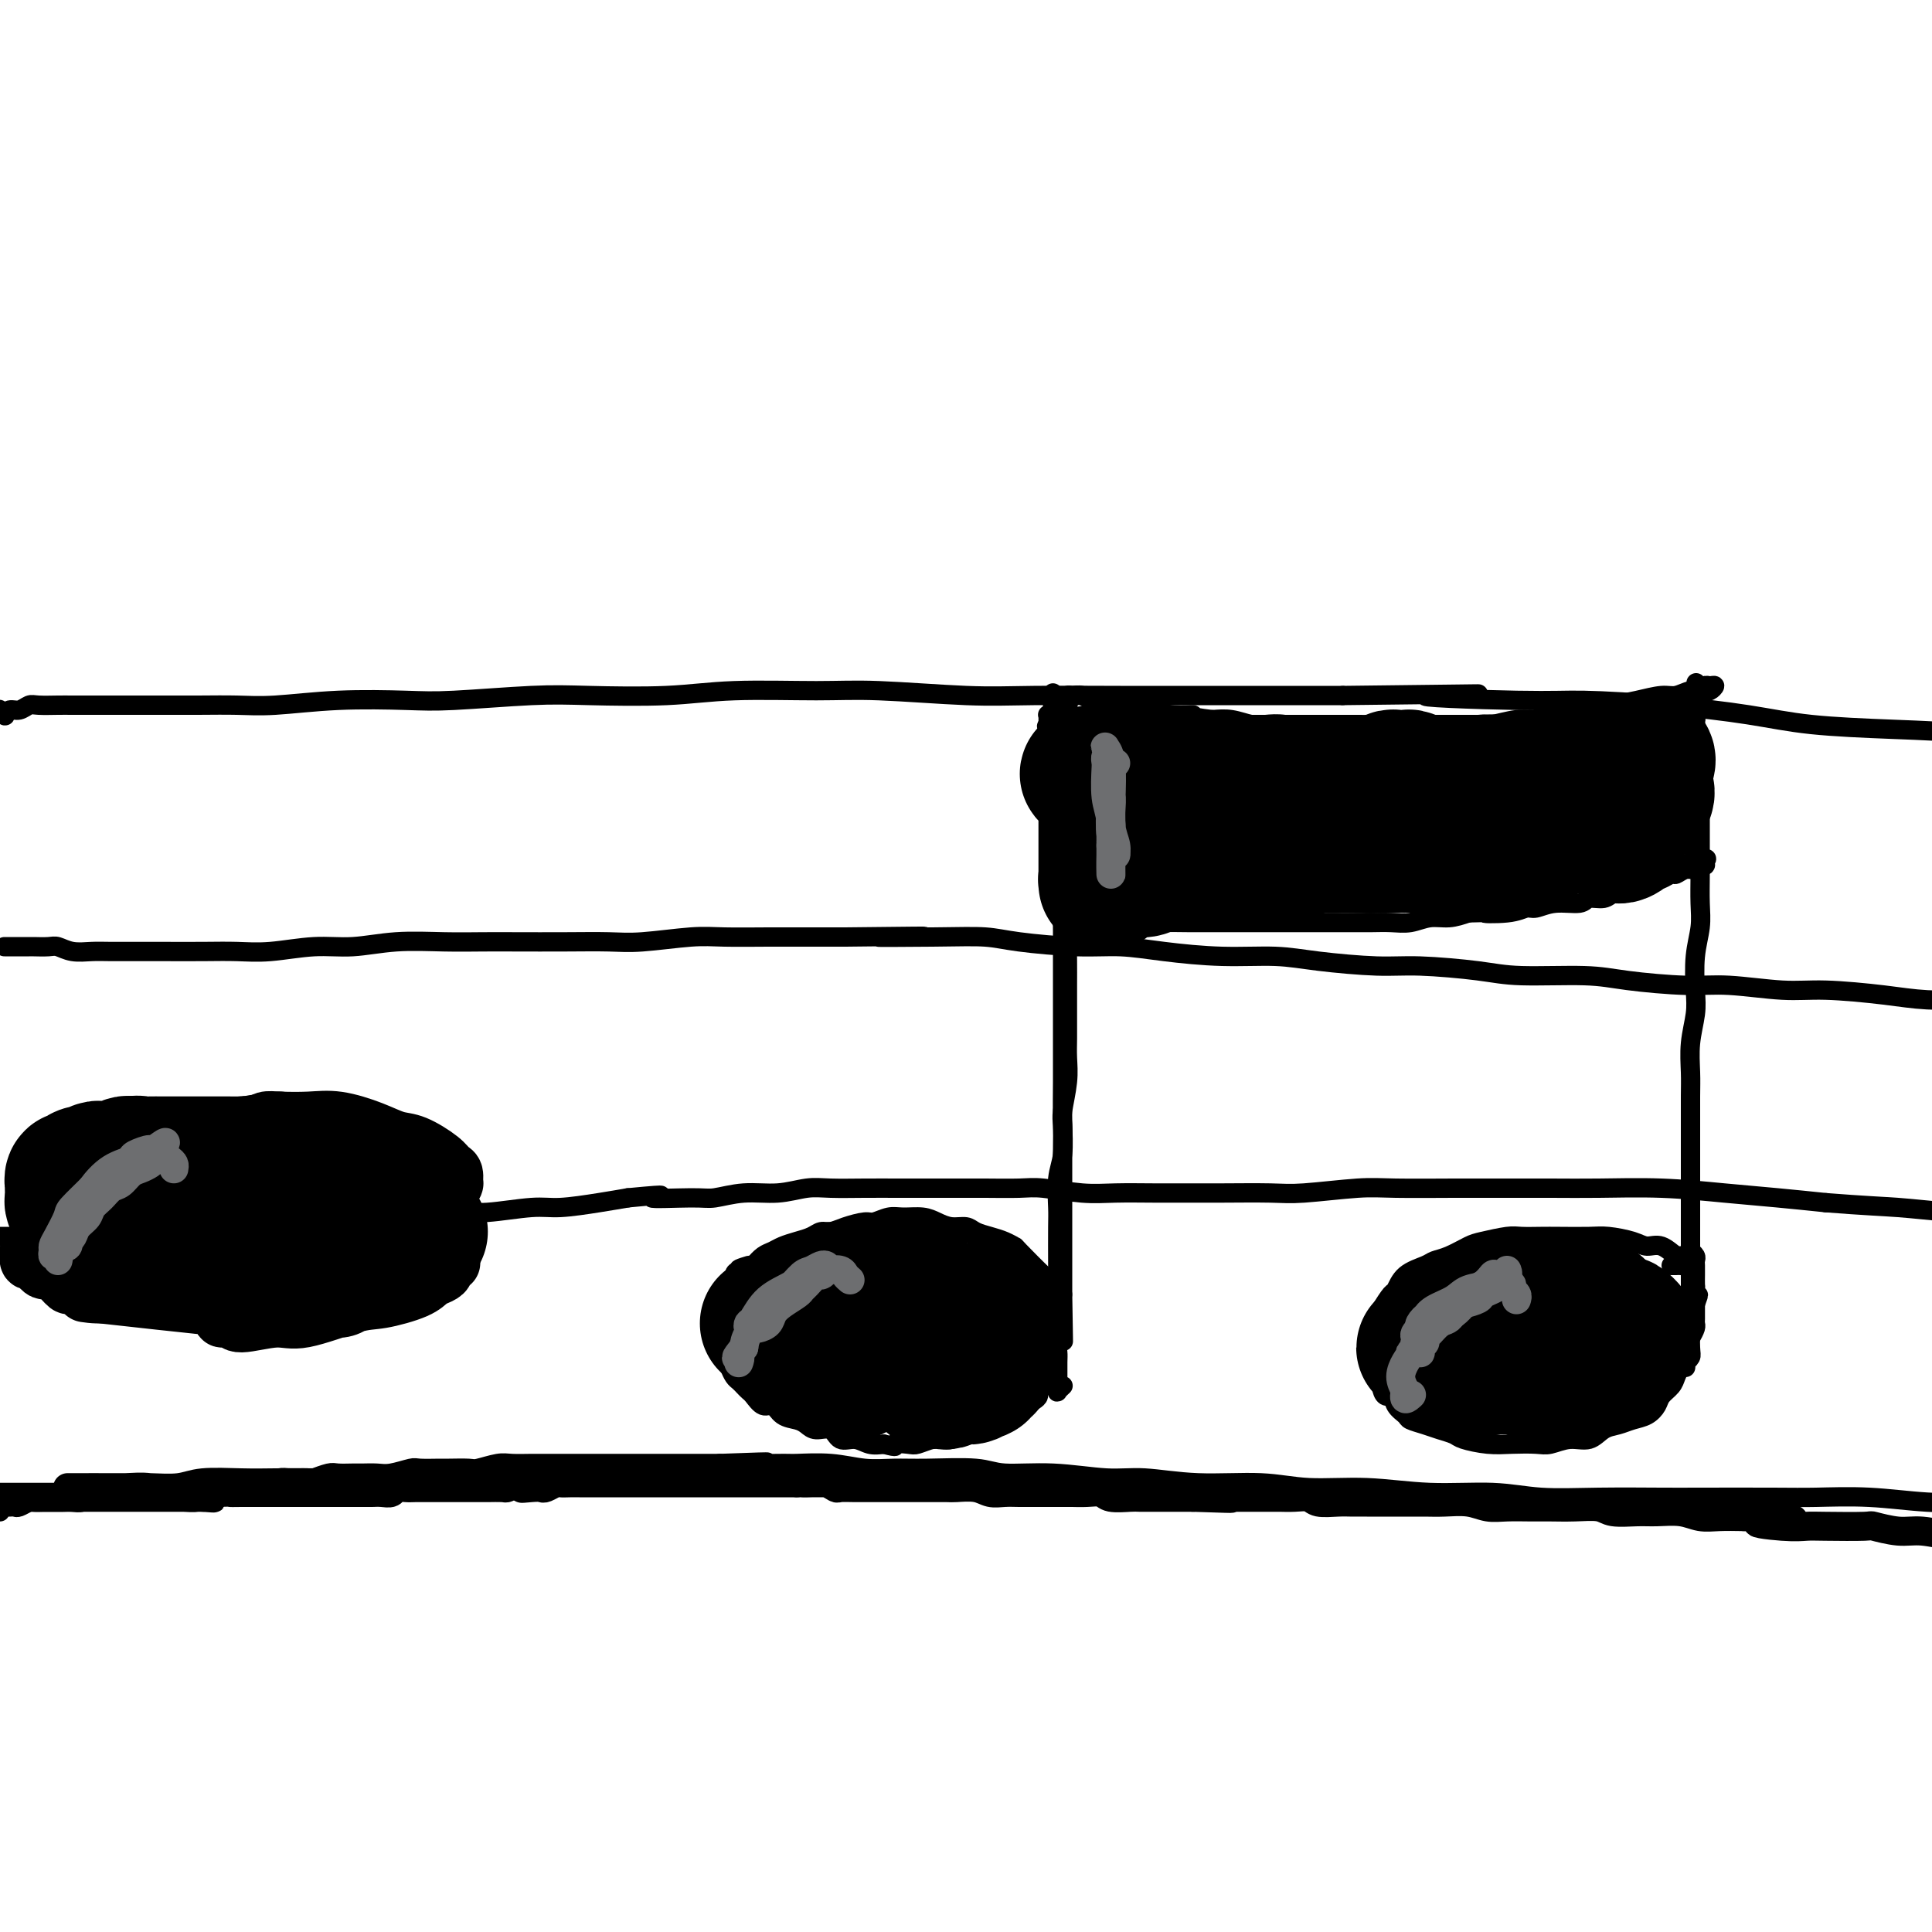 <svg viewBox='0 0 400 400' version='1.1' xmlns='http://www.w3.org/2000/svg' xmlns:xlink='http://www.w3.org/1999/xlink'><g fill='none' stroke='#000000' stroke-width='4' stroke-linecap='round' stroke-linejoin='round'><path d='M217,267c0.001,0.122 0.001,0.244 0,0c-0.001,-0.244 -0.004,-0.854 0,-1c0.004,-0.146 0.017,0.172 0,0c-0.017,-0.172 -0.062,-0.834 0,-1c0.062,-0.166 0.232,0.163 -1,-1c-1.232,-1.163 -3.867,-3.817 -5,-5c-1.133,-1.183 -0.764,-0.895 -1,-1c-0.236,-0.105 -1.077,-0.602 -2,-1c-0.923,-0.398 -1.927,-0.698 -3,-1c-1.073,-0.302 -2.215,-0.607 -3,-1c-0.785,-0.393 -1.214,-0.876 -2,-1c-0.786,-0.124 -1.928,0.109 -3,0c-1.072,-0.109 -2.073,-0.561 -3,-1c-0.927,-0.439 -1.780,-0.864 -3,-1c-1.220,-0.136 -2.809,0.019 -4,0c-1.191,-0.019 -1.985,-0.211 -3,0c-1.015,0.211 -2.250,0.826 -3,1c-0.750,0.174 -1.015,-0.094 -2,0c-0.985,0.094 -2.689,0.550 -4,1c-1.311,0.450 -2.228,0.894 -3,1c-0.772,0.106 -1.400,-0.126 -2,0c-0.600,0.126 -1.172,0.610 -2,1c-0.828,0.390 -1.913,0.685 -3,1c-1.087,0.315 -2.178,0.652 -3,1c-0.822,0.348 -1.375,0.709 -2,1c-0.625,0.291 -1.321,0.512 -2,1c-0.679,0.488 -1.339,1.244 -2,2'/><path d='M156,262c-5.532,1.494 -1.863,0.230 -1,0c0.863,-0.230 -1.079,0.575 -2,1c-0.921,0.425 -0.821,0.470 -1,1c-0.179,0.530 -0.636,1.547 -1,2c-0.364,0.453 -0.633,0.344 -1,1c-0.367,0.656 -0.830,2.076 -1,3c-0.170,0.924 -0.045,1.350 0,2c0.045,0.650 0.011,1.522 0,2c-0.011,0.478 -0.000,0.561 0,1c0.000,0.439 -0.011,1.234 0,2c0.011,0.766 0.044,1.504 0,2c-0.044,0.496 -0.167,0.749 0,1c0.167,0.251 0.622,0.501 1,1c0.378,0.499 0.679,1.247 1,2c0.321,0.753 0.663,1.510 1,2c0.337,0.490 0.671,0.714 1,1c0.329,0.286 0.655,0.635 1,1c0.345,0.365 0.710,0.745 1,1c0.290,0.255 0.504,0.383 1,1c0.496,0.617 1.274,1.723 2,2c0.726,0.277 1.401,-0.275 2,0c0.599,0.275 1.123,1.378 2,2c0.877,0.622 2.107,0.763 3,1c0.893,0.237 1.450,0.570 2,1c0.550,0.430 1.095,0.956 2,1c0.905,0.044 2.171,-0.394 3,0c0.829,0.394 1.222,1.621 2,2c0.778,0.379 1.940,-0.090 3,0c1.060,0.090 2.017,0.740 3,1c0.983,0.260 1.991,0.130 3,0'/><path d='M183,299c3.541,0.932 1.893,0.264 2,0c0.107,-0.264 1.968,-0.122 3,0c1.032,0.122 1.234,0.226 2,0c0.766,-0.226 2.096,-0.782 3,-1c0.904,-0.218 1.383,-0.100 2,0c0.617,0.100 1.372,0.180 2,0c0.628,-0.180 1.127,-0.622 2,-1c0.873,-0.378 2.118,-0.693 3,-1c0.882,-0.307 1.401,-0.607 2,-1c0.599,-0.393 1.276,-0.879 2,-1c0.724,-0.121 1.493,0.122 2,0c0.507,-0.122 0.753,-0.610 1,-1c0.247,-0.390 0.496,-0.682 1,-1c0.504,-0.318 1.263,-0.663 2,-1c0.737,-0.337 1.450,-0.668 2,-1c0.550,-0.332 0.936,-0.665 1,-1c0.064,-0.335 -0.194,-0.671 0,-1c0.194,-0.329 0.840,-0.651 1,-1c0.160,-0.349 -0.167,-0.723 0,-1c0.167,-0.277 0.828,-0.456 1,-1c0.172,-0.544 -0.146,-1.454 0,-2c0.146,-0.546 0.757,-0.727 1,-1c0.243,-0.273 0.118,-0.636 0,-1c-0.118,-0.364 -0.228,-0.727 0,-1c0.228,-0.273 0.794,-0.454 1,-1c0.206,-0.546 0.051,-1.456 0,-2c-0.051,-0.544 0.000,-0.720 0,-1c-0.000,-0.280 -0.052,-0.663 0,-1c0.052,-0.337 0.206,-0.629 0,-1c-0.206,-0.371 -0.773,-0.820 -1,-1c-0.227,-0.180 -0.113,-0.090 0,0'/><path d='M218,273c0.448,-2.941 0.069,-2.295 0,-2c-0.069,0.295 0.174,0.237 0,0c-0.174,-0.237 -0.765,-0.655 -1,-1c-0.235,-0.345 -0.116,-0.618 0,-1c0.116,-0.382 0.228,-0.872 0,-1c-0.228,-0.128 -0.796,0.105 -1,0c-0.204,-0.105 -0.044,-0.550 0,-1c0.044,-0.450 -0.030,-0.905 0,-1c0.030,-0.095 0.162,0.171 0,0c-0.162,-0.171 -0.618,-0.778 -1,-1c-0.382,-0.222 -0.690,-0.060 -1,0c-0.310,0.060 -0.622,0.016 -1,0c-0.378,-0.016 -0.822,-0.005 -1,0c-0.178,0.005 -0.089,0.002 0,0'/><path d='M218,281c0.002,0.094 0.004,0.188 0,0c-0.004,-0.188 -0.015,-0.657 0,-1c0.015,-0.343 0.057,-0.559 0,-1c-0.057,-0.441 -0.211,-1.107 0,-2c0.211,-0.893 0.789,-2.014 1,-3c0.211,-0.986 0.057,-1.836 0,-3c-0.057,-1.164 -0.016,-2.643 0,-4c0.016,-1.357 0.008,-2.594 0,-5c-0.008,-2.406 -0.016,-5.981 0,-8c0.016,-2.019 0.057,-2.482 0,-4c-0.057,-1.518 -0.211,-4.091 0,-6c0.211,-1.909 0.789,-3.155 1,-5c0.211,-1.845 0.057,-4.289 0,-7c-0.057,-2.711 -0.015,-5.689 0,-8c0.015,-2.311 0.004,-3.953 0,-6c-0.004,-2.047 -0.001,-4.497 0,-7c0.001,-2.503 0.001,-5.059 0,-7c-0.001,-1.941 -0.004,-3.268 0,-5c0.004,-1.732 0.015,-3.871 0,-6c-0.015,-2.129 -0.057,-4.248 0,-6c0.057,-1.752 0.212,-3.136 0,-5c-0.212,-1.864 -0.793,-4.207 -1,-6c-0.207,-1.793 -0.041,-3.036 0,-4c0.041,-0.964 -0.041,-1.648 0,-3c0.041,-1.352 0.207,-3.371 0,-5c-0.207,-1.629 -0.788,-2.866 -1,-4c-0.212,-1.134 -0.057,-2.163 0,-3c0.057,-0.837 0.015,-1.482 0,-2c-0.015,-0.518 -0.004,-0.909 0,-1c0.004,-0.091 0.001,0.117 0,0c-0.001,-0.117 -0.001,-0.558 0,-1'/><path d='M218,153c0.000,-19.557 0.000,-4.449 0,1c-0.000,5.449 -0.001,1.240 0,0c0.001,-1.240 0.004,0.489 0,1c-0.004,0.511 -0.015,-0.195 0,0c0.015,0.195 0.055,1.289 0,2c-0.055,0.711 -0.207,1.037 0,2c0.207,0.963 0.772,2.564 1,4c0.228,1.436 0.117,2.706 0,4c-0.117,1.294 -0.242,2.610 0,4c0.242,1.390 0.849,2.853 1,5c0.151,2.147 -0.156,4.978 0,7c0.156,2.022 0.774,3.236 1,5c0.226,1.764 0.061,4.078 0,6c-0.061,1.922 -0.017,3.451 0,5c0.017,1.549 0.005,3.118 0,5c-0.005,1.882 -0.005,4.076 0,6c0.005,1.924 0.015,3.577 0,5c-0.015,1.423 -0.057,2.616 0,4c0.057,1.384 0.211,2.959 0,5c-0.211,2.041 -0.789,4.547 -1,6c-0.211,1.453 -0.057,1.852 0,3c0.057,1.148 0.015,3.044 0,5c-0.015,1.956 -0.004,3.972 0,5c0.004,1.028 0.001,1.069 0,2c-0.001,0.931 -0.000,2.753 0,4c0.000,1.247 0.000,1.919 0,3c-0.000,1.081 -0.000,2.571 0,4c0.000,1.429 0.000,2.795 0,4c-0.000,1.205 -0.000,2.247 0,3c0.000,0.753 0.000,1.215 0,2c-0.000,0.785 -0.000,1.892 0,3'/><path d='M220,268c0.308,18.164 0.079,6.075 0,2c-0.079,-4.075 -0.007,-0.137 0,2c0.007,2.137 -0.051,2.474 0,3c0.051,0.526 0.210,1.243 0,2c-0.210,0.757 -0.788,1.556 -1,2c-0.212,0.444 -0.057,0.535 0,1c0.057,0.465 0.015,1.306 0,2c-0.015,0.694 -0.004,1.243 0,2c0.004,0.757 0.001,1.723 0,2c-0.001,0.277 -0.001,-0.135 0,0c0.001,0.135 0.004,0.817 0,1c-0.004,0.183 -0.015,-0.133 0,0c0.015,0.133 0.057,0.715 0,1c-0.057,0.285 -0.211,0.272 0,0c0.211,-0.272 0.789,-0.805 1,-1c0.211,-0.195 0.057,-0.053 0,0c-0.057,0.053 -0.016,0.015 0,0c0.016,-0.015 0.008,-0.008 0,0'/><path d='M0,313c0.032,-0.423 0.064,-0.845 0,-1c-0.064,-0.155 -0.224,-0.042 0,0c0.224,0.042 0.832,0.012 1,0c0.168,-0.012 -0.106,-0.007 0,0c0.106,0.007 0.591,0.016 1,0c0.409,-0.016 0.744,-0.057 1,0c0.256,0.057 0.435,0.211 1,0c0.565,-0.211 1.517,-0.789 2,-1c0.483,-0.211 0.496,-0.057 1,0c0.504,0.057 1.500,0.015 2,0c0.500,-0.015 0.504,-0.003 1,0c0.496,0.003 1.485,-0.003 2,0c0.515,0.003 0.557,0.015 1,0c0.443,-0.015 1.288,-0.057 2,0c0.712,0.057 1.293,0.211 2,0c0.707,-0.211 1.542,-0.789 2,-1c0.458,-0.211 0.541,-0.057 1,0c0.459,0.057 1.296,0.016 2,0c0.704,-0.016 1.275,-0.008 2,0c0.725,0.008 1.603,0.017 2,0c0.397,-0.017 0.314,-0.061 1,0c0.686,0.061 2.141,0.226 3,0c0.859,-0.226 1.121,-0.844 2,-1c0.879,-0.156 2.375,0.151 3,0c0.625,-0.151 0.378,-0.758 1,-1c0.622,-0.242 2.111,-0.117 3,0c0.889,0.117 1.176,0.227 2,0c0.824,-0.227 2.183,-0.792 3,-1c0.817,-0.208 1.090,-0.059 2,0c0.910,0.059 2.455,0.030 4,0'/><path d='M50,307c8.051,-0.945 3.177,-0.306 2,0c-1.177,0.306 1.342,0.279 3,0c1.658,-0.279 2.454,-0.811 3,-1c0.546,-0.189 0.841,-0.037 2,0c1.159,0.037 3.182,-0.043 4,0c0.818,0.043 0.431,0.208 1,0c0.569,-0.208 2.095,-0.788 3,-1c0.905,-0.212 1.188,-0.056 2,0c0.812,0.056 2.151,0.011 3,0c0.849,-0.011 1.208,0.011 2,0c0.792,-0.011 2.016,-0.056 3,0c0.984,0.056 1.728,0.211 3,0c1.272,-0.211 3.073,-0.789 4,-1c0.927,-0.211 0.981,-0.056 2,0c1.019,0.056 3.004,0.011 4,0c0.996,-0.011 1.003,0.011 2,0c0.997,-0.011 2.984,-0.056 4,0c1.016,0.056 1.061,0.211 2,0c0.939,-0.211 2.771,-0.789 4,-1c1.229,-0.211 1.855,-0.057 3,0c1.145,0.057 2.808,0.015 4,0c1.192,-0.015 1.912,-0.004 3,0c1.088,0.004 2.543,0.001 4,0c1.457,-0.001 2.914,-0.000 4,0c1.086,0.000 1.801,0.000 3,0c1.199,-0.000 2.883,-0.000 4,0c1.117,0.000 1.667,0.000 3,0c1.333,-0.000 3.450,-0.000 5,0c1.550,0.000 2.533,0.000 4,0c1.467,-0.000 3.419,-0.000 5,0c1.581,0.000 2.790,0.000 4,0'/><path d='M149,303c16.351,-0.618 7.730,-0.162 6,0c-1.730,0.162 3.431,0.029 6,0c2.569,-0.029 2.544,0.045 4,0c1.456,-0.045 4.392,-0.209 7,0c2.608,0.209 4.888,0.792 7,1c2.112,0.208 4.054,0.041 6,0c1.946,-0.041 3.894,0.046 7,0c3.106,-0.046 7.368,-0.224 10,0c2.632,0.224 3.632,0.849 6,1c2.368,0.151 6.104,-0.171 10,0c3.896,0.171 7.951,0.834 11,1c3.049,0.166 5.093,-0.167 8,0c2.907,0.167 6.676,0.833 11,1c4.324,0.167 9.203,-0.167 13,0c3.797,0.167 6.513,0.833 10,1c3.487,0.167 7.745,-0.165 12,0c4.255,0.165 8.508,0.829 13,1c4.492,0.171 9.223,-0.150 13,0c3.777,0.150 6.599,0.772 10,1c3.401,0.228 7.381,0.061 12,0c4.619,-0.061 9.879,-0.017 13,0c3.121,0.017 4.105,0.008 8,0c3.895,-0.008 10.701,-0.016 15,0c4.299,0.016 6.091,0.056 9,0c2.909,-0.056 6.935,-0.207 11,0c4.065,0.207 8.168,0.774 12,1c3.832,0.226 7.391,0.113 10,0c2.609,-0.113 4.266,-0.226 8,0c3.734,0.226 9.544,0.792 13,1c3.456,0.208 4.559,0.060 7,0c2.441,-0.060 6.221,-0.030 10,0'/><path d='M447,312c47.710,1.620 17.986,1.170 9,1c-8.986,-0.170 2.767,-0.060 8,0c5.233,0.060 3.945,0.069 6,0c2.055,-0.069 7.451,-0.214 11,0c3.549,0.214 5.250,0.789 7,1c1.750,0.211 3.548,0.057 5,0c1.452,-0.057 2.558,-0.016 3,0c0.442,0.016 0.221,0.008 0,0'/><path d='M0,256c0.455,0.000 0.910,0.000 1,0c0.090,-0.000 -0.184,-0.000 0,0c0.184,0.000 0.826,0.000 1,0c0.174,-0.000 -0.120,-0.000 0,0c0.120,0.000 0.654,0.000 1,0c0.346,-0.000 0.505,-0.000 1,0c0.495,0.000 1.328,0.000 2,0c0.672,-0.000 1.183,-0.000 2,0c0.817,0.000 1.939,0.000 3,0c1.061,-0.000 2.061,-0.000 3,0c0.939,0.000 1.816,0.000 3,0c1.184,-0.000 2.676,-0.000 4,0c1.324,0.000 2.479,0.001 4,0c1.521,-0.001 3.409,-0.004 5,0c1.591,0.004 2.885,0.015 4,0c1.115,-0.015 2.051,-0.055 4,0c1.949,0.055 4.911,0.207 7,0c2.089,-0.207 3.304,-0.773 5,-1c1.696,-0.227 3.874,-0.117 6,0c2.126,0.117 4.199,0.239 6,0c1.801,-0.239 3.328,-0.839 5,-1c1.672,-0.161 3.488,0.115 6,0c2.512,-0.115 5.718,-0.623 8,-1c2.282,-0.377 3.639,-0.622 6,-1c2.361,-0.378 5.726,-0.889 8,-1c2.274,-0.111 3.457,0.177 6,0c2.543,-0.177 6.444,-0.821 9,-1c2.556,-0.179 3.765,0.106 6,0c2.235,-0.106 5.496,-0.602 8,-1c2.504,-0.398 4.252,-0.699 6,-1'/><path d='M130,248c11.228,-1.078 5.299,-0.274 5,0c-0.299,0.274 5.031,0.017 8,0c2.969,-0.017 3.576,0.206 5,0c1.424,-0.206 3.666,-0.840 6,-1c2.334,-0.160 4.759,0.153 7,0c2.241,-0.153 4.298,-0.773 6,-1c1.702,-0.227 3.050,-0.061 5,0c1.950,0.061 4.503,0.016 7,0c2.497,-0.016 4.937,-0.004 7,0c2.063,0.004 3.748,0.000 6,0c2.252,-0.000 5.069,0.004 7,0c1.931,-0.004 2.975,-0.015 5,0c2.025,0.015 5.033,0.057 7,0c1.967,-0.057 2.895,-0.211 5,0c2.105,0.211 5.387,0.789 8,1c2.613,0.211 4.558,0.056 7,0c2.442,-0.056 5.381,-0.014 8,0c2.619,0.014 4.916,-0.000 7,0c2.084,0.000 3.954,0.014 7,0c3.046,-0.014 7.269,-0.056 10,0c2.731,0.056 3.970,0.211 7,0c3.030,-0.211 7.851,-0.789 11,-1c3.149,-0.211 4.625,-0.056 8,0c3.375,0.056 8.648,0.014 12,0c3.352,-0.014 4.783,-0.001 8,0c3.217,0.001 8.219,-0.011 12,0c3.781,0.011 6.342,0.044 10,0c3.658,-0.044 8.413,-0.167 13,0c4.587,0.167 9.004,0.622 13,1c3.996,0.378 7.570,0.679 11,1c3.430,0.321 6.715,0.660 10,1'/><path d='M378,249c8.200,0.644 11.699,0.754 15,1c3.301,0.246 6.404,0.628 11,1c4.596,0.372 10.684,0.732 15,1c4.316,0.268 6.859,0.443 11,1c4.141,0.557 9.881,1.497 14,2c4.119,0.503 6.616,0.568 10,1c3.384,0.432 7.656,1.230 12,2c4.344,0.770 8.761,1.512 12,2c3.239,0.488 5.298,0.724 8,1c2.702,0.276 6.045,0.594 9,1c2.955,0.406 5.522,0.901 8,1c2.478,0.099 4.866,-0.199 7,0c2.134,0.199 4.015,0.893 6,1c1.985,0.107 4.074,-0.374 6,0c1.926,0.374 3.688,1.602 6,2c2.312,0.398 5.172,-0.033 7,0c1.828,0.033 2.623,0.531 4,1c1.377,0.469 3.336,0.910 5,1c1.664,0.090 3.034,-0.172 4,0c0.966,0.172 1.529,0.777 2,1c0.471,0.223 0.849,0.064 1,0c0.151,-0.064 0.076,-0.032 0,0'/><path d='M1,196c-0.087,0.000 -0.174,0.000 0,0c0.174,-0.000 0.608,-0.000 1,0c0.392,0.000 0.742,0.000 1,0c0.258,-0.000 0.425,-0.001 1,0c0.575,0.001 1.560,0.004 2,0c0.440,-0.004 0.337,-0.015 1,0c0.663,0.015 2.093,0.057 3,0c0.907,-0.057 1.292,-0.211 2,0c0.708,0.211 1.739,0.789 3,1c1.261,0.211 2.751,0.057 4,0c1.249,-0.057 2.257,-0.015 4,0c1.743,0.015 4.219,0.005 6,0c1.781,-0.005 2.865,-0.005 5,0c2.135,0.005 5.320,0.017 8,0c2.680,-0.017 4.855,-0.061 7,0c2.145,0.061 4.258,0.227 7,0c2.742,-0.227 6.111,-0.845 9,-1c2.889,-0.155 5.296,0.155 8,0c2.704,-0.155 5.703,-0.773 9,-1c3.297,-0.227 6.891,-0.061 10,0c3.109,0.061 5.733,0.017 8,0c2.267,-0.017 4.177,-0.008 7,0c2.823,0.008 6.557,0.016 10,0c3.443,-0.016 6.594,-0.057 9,0c2.406,0.057 4.068,0.211 7,0c2.932,-0.211 7.134,-0.789 10,-1c2.866,-0.211 4.397,-0.057 7,0c2.603,0.057 6.278,0.015 9,0c2.722,-0.015 4.492,-0.004 7,0c2.508,0.004 5.754,0.002 9,0'/><path d='M175,194c28.283,-0.313 11.991,-0.094 8,0c-3.991,0.094 4.320,0.063 10,0c5.680,-0.063 8.730,-0.158 11,0c2.270,0.158 3.761,0.568 7,1c3.239,0.432 8.226,0.886 12,1c3.774,0.114 6.334,-0.110 9,0c2.666,0.110 5.440,0.555 9,1c3.560,0.445 7.908,0.889 12,1c4.092,0.111 7.927,-0.111 11,0c3.073,0.111 5.385,0.556 9,1c3.615,0.444 8.535,0.889 12,1c3.465,0.111 5.477,-0.111 9,0c3.523,0.111 8.559,0.556 12,1c3.441,0.444 5.289,0.889 9,1c3.711,0.111 9.285,-0.110 13,0c3.715,0.110 5.572,0.550 9,1c3.428,0.450 8.428,0.908 12,1c3.572,0.092 5.718,-0.182 9,0c3.282,0.182 7.702,0.820 11,1c3.298,0.180 5.475,-0.096 9,0c3.525,0.096 8.396,0.565 12,1c3.604,0.435 5.939,0.834 9,1c3.061,0.166 6.848,0.097 10,0c3.152,-0.097 5.669,-0.223 9,0c3.331,0.223 7.475,0.796 11,1c3.525,0.204 6.432,0.041 9,0c2.568,-0.041 4.796,0.042 7,0c2.204,-0.042 4.385,-0.207 7,0c2.615,0.207 5.666,0.787 8,1c2.334,0.213 3.953,0.061 6,0c2.047,-0.061 4.524,-0.030 7,0'/><path d='M473,209c47.087,2.303 15.804,0.562 5,0c-10.804,-0.562 -1.130,0.056 4,0c5.130,-0.056 5.717,-0.784 7,-1c1.283,-0.216 3.262,0.082 5,0c1.738,-0.082 3.237,-0.544 5,-1c1.763,-0.456 3.792,-0.906 5,-1c1.208,-0.094 1.594,0.167 2,0c0.406,-0.167 0.830,-0.762 1,-1c0.170,-0.238 0.085,-0.119 0,0'/><path d='M0,147c-0.118,-0.105 -0.236,-0.209 0,0c0.236,0.209 0.826,0.732 1,1c0.174,0.268 -0.069,0.282 0,0c0.069,-0.282 0.448,-0.860 1,-1c0.552,-0.140 1.276,0.159 2,0c0.724,-0.159 1.449,-0.775 2,-1c0.551,-0.225 0.928,-0.060 2,0c1.072,0.060 2.838,0.016 4,0c1.162,-0.016 1.718,-0.004 3,0c1.282,0.004 3.289,0.001 5,0c1.711,-0.001 3.126,0.001 5,0c1.874,-0.001 4.205,-0.004 7,0c2.795,0.004 6.052,0.015 9,0c2.948,-0.015 5.587,-0.056 8,0c2.413,0.056 4.600,0.207 8,0c3.400,-0.207 8.014,-0.774 13,-1c4.986,-0.226 10.345,-0.112 14,0c3.655,0.112 5.605,0.222 10,0c4.395,-0.222 11.236,-0.777 16,-1c4.764,-0.223 7.453,-0.113 12,0c4.547,0.113 10.953,0.230 16,0c5.047,-0.230 8.733,-0.808 14,-1c5.267,-0.192 12.113,0.001 17,0c4.887,-0.001 7.815,-0.196 13,0c5.185,0.196 12.625,0.785 18,1c5.375,0.215 8.683,0.058 14,0c5.317,-0.058 12.642,-0.015 18,0c5.358,0.015 8.750,0.004 14,0c5.250,-0.004 12.357,-0.001 18,0c5.643,0.001 9.821,0.001 14,0'/><path d='M278,144c46.162,-0.527 22.566,-0.346 18,0c-4.566,0.346 9.897,0.856 18,1c8.103,0.144 9.846,-0.077 14,0c4.154,0.077 10.720,0.453 17,1c6.280,0.547 12.275,1.263 17,2c4.725,0.737 8.179,1.493 13,2c4.821,0.507 11.010,0.766 17,1c5.990,0.234 11.782,0.444 16,1c4.218,0.556 6.863,1.460 11,2c4.137,0.540 9.765,0.718 14,1c4.235,0.282 7.077,0.670 11,1c3.923,0.330 8.928,0.604 13,1c4.072,0.396 7.213,0.916 10,1c2.787,0.084 5.221,-0.266 7,0c1.779,0.266 2.902,1.149 7,2c4.098,0.851 11.171,1.672 14,2c2.829,0.328 1.415,0.164 0,0'/><path d='M346,262c0.338,0.006 0.676,0.011 1,0c0.324,-0.011 0.635,-0.039 1,0c0.365,0.039 0.782,0.146 1,0c0.218,-0.146 0.235,-0.546 0,-1c-0.235,-0.454 -0.721,-0.962 -1,-1c-0.279,-0.038 -0.350,0.392 -1,0c-0.650,-0.392 -1.879,-1.608 -3,-2c-1.121,-0.392 -2.134,0.038 -3,0c-0.866,-0.038 -1.585,-0.546 -3,-1c-1.415,-0.454 -3.527,-0.853 -5,-1c-1.473,-0.147 -2.307,-0.040 -4,0c-1.693,0.040 -4.246,0.014 -6,0c-1.754,-0.014 -2.709,-0.016 -4,0c-1.291,0.016 -2.919,0.049 -4,0c-1.081,-0.049 -1.617,-0.182 -3,0c-1.383,0.182 -3.614,0.678 -5,1c-1.386,0.322 -1.926,0.469 -3,1c-1.074,0.531 -2.683,1.446 -4,2c-1.317,0.554 -2.341,0.748 -3,1c-0.659,0.252 -0.954,0.560 -2,1c-1.046,0.440 -2.843,1.010 -4,2c-1.157,0.990 -1.673,2.401 -2,3c-0.327,0.599 -0.466,0.386 -1,1c-0.534,0.614 -1.463,2.055 -2,3c-0.537,0.945 -0.680,1.393 -1,2c-0.320,0.607 -0.815,1.374 -1,2c-0.185,0.626 -0.061,1.113 0,2c0.061,0.887 0.058,2.176 0,3c-0.058,0.824 -0.169,1.183 0,2c0.169,0.817 0.620,2.090 1,3c0.380,0.910 0.690,1.455 1,2'/><path d='M286,287c0.423,2.836 1.481,1.926 2,2c0.519,0.074 0.498,1.133 1,2c0.502,0.867 1.528,1.542 2,2c0.472,0.458 0.389,0.700 1,1c0.611,0.300 1.916,0.659 3,1c1.084,0.341 1.947,0.666 3,1c1.053,0.334 2.295,0.678 3,1c0.705,0.322 0.873,0.623 2,1c1.127,0.377 3.214,0.829 5,1c1.786,0.171 3.272,0.062 5,0c1.728,-0.062 3.698,-0.076 5,0c1.302,0.076 1.937,0.242 3,0c1.063,-0.242 2.553,-0.891 4,-1c1.447,-0.109 2.852,0.322 4,0c1.148,-0.322 2.038,-1.399 3,-2c0.962,-0.601 1.997,-0.727 3,-1c1.003,-0.273 1.974,-0.692 3,-1c1.026,-0.308 2.106,-0.505 3,-1c0.894,-0.495 1.601,-1.287 2,-2c0.399,-0.713 0.489,-1.346 1,-2c0.511,-0.654 1.443,-1.330 2,-2c0.557,-0.670 0.741,-1.334 1,-2c0.259,-0.666 0.595,-1.334 1,-2c0.405,-0.666 0.879,-1.330 1,-2c0.121,-0.670 -0.111,-1.344 0,-2c0.111,-0.656 0.566,-1.293 1,-2c0.434,-0.707 0.848,-1.485 1,-2c0.152,-0.515 0.041,-0.767 0,-1c-0.041,-0.233 -0.011,-0.447 0,-1c0.011,-0.553 0.003,-1.444 0,-2c-0.003,-0.556 -0.002,-0.778 0,-1'/><path d='M351,270c1.238,-3.362 0.332,-1.268 0,-1c-0.332,0.268 -0.089,-1.290 0,-2c0.089,-0.710 0.024,-0.571 0,-1c-0.024,-0.429 -0.005,-1.424 0,-2c0.005,-0.576 -0.002,-0.732 0,-1c0.002,-0.268 0.014,-0.646 0,-1c-0.014,-0.354 -0.055,-0.682 0,-1c0.055,-0.318 0.207,-0.624 0,-1c-0.207,-0.376 -0.773,-0.822 -1,-1c-0.227,-0.178 -0.113,-0.089 0,0'/><path d='M349,283c-0.001,0.009 -0.001,0.017 0,0c0.001,-0.017 0.004,-0.060 0,0c-0.004,0.060 -0.015,0.223 0,0c0.015,-0.223 0.057,-0.833 0,-1c-0.057,-0.167 -0.211,0.108 0,0c0.211,-0.108 0.789,-0.600 1,-1c0.211,-0.400 0.057,-0.708 0,-2c-0.057,-1.292 -0.015,-3.568 0,-5c0.015,-1.432 0.004,-2.019 0,-3c-0.004,-0.981 -0.001,-2.355 0,-4c0.001,-1.645 0.000,-3.561 0,-5c-0.000,-1.439 -0.000,-2.402 0,-4c0.000,-1.598 -0.000,-3.830 0,-6c0.000,-2.170 0.000,-4.276 0,-6c-0.000,-1.724 -0.001,-3.064 0,-5c0.001,-1.936 0.004,-4.467 0,-7c-0.004,-2.533 -0.015,-5.066 0,-7c0.015,-1.934 0.056,-3.268 0,-5c-0.056,-1.732 -0.207,-3.863 0,-6c0.207,-2.137 0.774,-4.282 1,-6c0.226,-1.718 0.113,-3.010 0,-5c-0.113,-1.990 -0.226,-4.678 0,-7c0.226,-2.322 0.793,-4.276 1,-6c0.207,-1.724 0.056,-3.216 0,-5c-0.056,-1.784 -0.015,-3.860 0,-6c0.015,-2.140 0.005,-4.343 0,-6c-0.005,-1.657 -0.005,-2.767 0,-4c0.005,-1.233 0.015,-2.587 0,-4c-0.015,-1.413 -0.056,-2.884 0,-4c0.056,-1.116 0.207,-1.877 0,-3c-0.207,-1.123 -0.774,-2.606 -1,-4c-0.226,-1.394 -0.113,-2.697 0,-4'/><path d='M351,152c0.310,-20.448 0.084,-6.067 0,-1c-0.084,5.067 -0.026,0.822 0,-1c0.026,-1.822 0.021,-1.220 0,-1c-0.021,0.220 -0.058,0.059 0,0c0.058,-0.059 0.212,-0.016 0,0c-0.212,0.016 -0.789,0.004 -1,0c-0.211,-0.004 -0.057,-0.001 0,0c0.057,0.001 0.016,0.000 0,0c-0.016,-0.000 -0.008,-0.000 0,0'/><path d='M353,143c-0.077,-0.031 -0.153,-0.062 0,0c0.153,0.062 0.536,0.217 1,0c0.464,-0.217 1.009,-0.805 1,-1c-0.009,-0.195 -0.572,0.004 -1,0c-0.428,-0.004 -0.721,-0.212 -1,0c-0.279,0.212 -0.545,0.844 -1,1c-0.455,0.156 -1.099,-0.166 -2,0c-0.901,0.166 -2.058,0.818 -3,1c-0.942,0.182 -1.670,-0.106 -3,0c-1.330,0.106 -3.261,0.607 -5,1c-1.739,0.393 -3.285,0.679 -5,1c-1.715,0.321 -3.597,0.679 -5,1c-1.403,0.321 -2.326,0.607 -4,1c-1.674,0.393 -4.101,0.894 -6,1c-1.899,0.106 -3.272,-0.181 -5,0c-1.728,0.181 -3.813,0.832 -5,1c-1.187,0.168 -1.478,-0.146 -3,0c-1.522,0.146 -4.276,0.753 -6,1c-1.724,0.247 -2.417,0.132 -4,0c-1.583,-0.132 -4.057,-0.283 -6,0c-1.943,0.283 -3.355,1.000 -5,1c-1.645,-0.000 -3.522,-0.718 -5,-1c-1.478,-0.282 -2.558,-0.127 -4,0c-1.442,0.127 -3.246,0.226 -5,0c-1.754,-0.226 -3.459,-0.779 -5,-1c-1.541,-0.221 -2.918,-0.111 -4,0c-1.082,0.111 -1.868,0.222 -3,0c-1.132,-0.222 -2.609,-0.778 -4,-1c-1.391,-0.222 -2.695,-0.111 -4,0'/><path d='M251,149c-5.995,-0.702 -3.983,-0.958 -4,-1c-0.017,-0.042 -2.063,0.128 -4,0c-1.937,-0.128 -3.765,-0.555 -5,-1c-1.235,-0.445 -1.878,-0.908 -3,-1c-1.122,-0.092 -2.724,0.186 -4,0c-1.276,-0.186 -2.225,-0.835 -3,-1c-0.775,-0.165 -1.374,0.156 -2,0c-0.626,-0.156 -1.279,-0.788 -2,-1c-0.721,-0.212 -1.510,-0.005 -2,0c-0.490,0.005 -0.680,-0.191 -1,0c-0.320,0.191 -0.769,0.769 -1,1c-0.231,0.231 -0.243,0.114 0,0c0.243,-0.114 0.742,-0.227 1,0c0.258,0.227 0.276,0.792 0,1c-0.276,0.208 -0.845,0.058 -1,0c-0.155,-0.058 0.103,-0.026 0,0c-0.103,0.026 -0.567,0.045 -1,0c-0.433,-0.045 -0.834,-0.155 -1,0c-0.166,0.155 -0.097,0.577 0,1c0.097,0.423 0.222,0.849 0,1c-0.222,0.151 -0.792,0.027 -1,0c-0.208,-0.027 -0.056,0.045 0,0c0.056,-0.045 0.015,-0.205 0,0c-0.015,0.205 -0.004,0.777 0,1c0.004,0.223 0.001,0.099 0,0c-0.001,-0.099 -0.000,-0.171 0,0c0.000,0.171 0.000,0.586 0,1'/><path d='M217,150c-0.618,0.864 -0.163,0.024 0,0c0.163,-0.024 0.033,0.767 0,1c-0.033,0.233 0.029,-0.092 0,0c-0.029,0.092 -0.151,0.602 0,1c0.151,0.398 0.575,0.685 1,1c0.425,0.315 0.850,0.658 1,1c0.150,0.342 0.026,0.682 0,1c-0.026,0.318 0.046,0.614 0,1c-0.046,0.386 -0.208,0.863 0,1c0.208,0.137 0.788,-0.066 1,0c0.212,0.066 0.057,0.403 0,1c-0.057,0.597 -0.015,1.455 0,2c0.015,0.545 0.004,0.776 0,1c-0.004,0.224 -0.001,0.441 0,1c0.001,0.559 0.000,1.459 0,2c-0.000,0.541 0.000,0.722 0,1c-0.000,0.278 -0.000,0.652 0,1c0.000,0.348 0.001,0.670 0,1c-0.001,0.330 -0.005,0.670 0,1c0.005,0.330 0.019,0.652 0,1c-0.019,0.348 -0.072,0.722 0,1c0.072,0.278 0.268,0.460 0,1c-0.268,0.540 -1.000,1.439 -1,2c-0.000,0.561 0.732,0.784 1,1c0.268,0.216 0.072,0.425 0,1c-0.072,0.575 -0.019,1.514 0,2c0.019,0.486 0.005,0.517 0,1c-0.005,0.483 -0.001,1.418 0,2c0.001,0.582 0.000,0.810 0,1c-0.000,0.190 -0.000,0.340 0,1c0.000,0.660 0.000,1.830 0,3'/><path d='M220,185c0.443,5.610 0.051,2.134 0,1c-0.051,-1.134 0.239,0.076 0,1c-0.239,0.924 -1.006,1.564 -1,2c0.006,0.436 0.785,0.667 1,1c0.215,0.333 -0.133,0.769 0,1c0.133,0.231 0.746,0.258 1,0c0.254,-0.258 0.149,-0.801 0,-1c-0.149,-0.199 -0.342,-0.054 0,0c0.342,0.054 1.219,0.018 2,0c0.781,-0.018 1.466,-0.019 2,0c0.534,0.019 0.916,0.058 2,0c1.084,-0.058 2.868,-0.212 4,0c1.132,0.212 1.610,0.789 3,1c1.390,0.211 3.691,0.057 6,0c2.309,-0.057 4.626,-0.015 6,0c1.374,0.015 1.806,0.004 3,0c1.194,-0.004 3.151,-0.001 5,0c1.849,0.001 3.589,0.000 5,0c1.411,-0.000 2.491,-0.000 4,0c1.509,0.000 3.446,0.000 5,0c1.554,-0.000 2.726,-0.000 4,0c1.274,0.000 2.651,0.001 4,0c1.349,-0.001 2.671,-0.004 4,0c1.329,0.004 2.666,0.016 4,0c1.334,-0.016 2.667,-0.060 4,0c1.333,0.060 2.667,0.222 4,0c1.333,-0.222 2.667,-0.829 4,-1c1.333,-0.171 2.667,0.094 4,0c1.333,-0.094 2.667,-0.547 4,-1'/><path d='M304,189c13.563,-0.327 5.970,-0.144 4,0c-1.970,0.144 1.682,0.250 4,0c2.318,-0.250 3.302,-0.856 4,-1c0.698,-0.144 1.111,0.173 2,0c0.889,-0.173 2.254,-0.835 4,-1c1.746,-0.165 3.871,0.167 5,0c1.129,-0.167 1.261,-0.832 2,-1c0.739,-0.168 2.086,0.161 3,0c0.914,-0.161 1.396,-0.813 2,-1c0.604,-0.187 1.332,0.089 2,0c0.668,-0.089 1.277,-0.545 2,-1c0.723,-0.455 1.560,-0.911 2,-1c0.440,-0.089 0.484,0.187 1,0c0.516,-0.187 1.503,-0.839 2,-1c0.497,-0.161 0.504,0.168 1,0c0.496,-0.168 1.481,-0.833 2,-1c0.519,-0.167 0.574,0.165 1,0c0.426,-0.165 1.225,-0.828 2,-1c0.775,-0.172 1.527,0.147 2,0c0.473,-0.147 0.666,-0.758 1,-1c0.334,-0.242 0.810,-0.113 1,0c0.190,0.113 0.094,0.211 0,0c-0.094,-0.211 -0.185,-0.730 0,-1c0.185,-0.270 0.648,-0.291 0,0c-0.648,0.291 -2.406,0.893 -4,1c-1.594,0.107 -3.025,-0.283 -6,0c-2.975,0.283 -7.493,1.239 -14,2c-6.507,0.761 -15.002,1.328 -21,2c-5.998,0.672 -9.500,1.450 -14,2c-4.500,0.550 -10.000,0.871 -13,1c-3.000,0.129 -3.500,0.064 -4,0'/><path d='M277,186c-11.561,1.293 -2.964,1.027 1,1c3.964,-0.027 3.293,0.186 7,0c3.707,-0.186 11.790,-0.770 17,-1c5.210,-0.230 7.548,-0.104 12,-1c4.452,-0.896 11.019,-2.812 15,-4c3.981,-1.188 5.375,-1.647 7,-2c1.625,-0.353 3.482,-0.599 4,-1c0.518,-0.401 -0.302,-0.956 -2,-1c-1.698,-0.044 -4.275,0.422 -9,1c-4.725,0.578 -11.598,1.269 -20,2c-8.402,0.731 -18.333,1.502 -26,2c-7.667,0.498 -13.072,0.725 -18,1c-4.928,0.275 -9.381,0.600 -13,1c-3.619,0.400 -6.404,0.876 -6,1c0.404,0.124 3.998,-0.105 7,0c3.002,0.105 5.410,0.545 11,1c5.590,0.455 14.360,0.926 22,1c7.640,0.074 14.151,-0.250 21,-1c6.849,-0.750 14.036,-1.925 20,-3c5.964,-1.075 10.706,-2.049 13,-3c2.294,-0.951 2.139,-1.877 0,-2c-2.139,-0.123 -6.262,0.559 -11,1c-4.738,0.441 -10.092,0.640 -16,1c-5.908,0.360 -12.370,0.880 -20,2c-7.630,1.120 -16.426,2.840 -22,4c-5.574,1.160 -7.924,1.761 -11,2c-3.076,0.239 -6.877,0.117 -9,0c-2.123,-0.117 -2.569,-0.227 -2,0c0.569,0.227 2.153,0.792 3,1c0.847,0.208 0.956,0.059 1,0c0.044,-0.059 0.022,-0.030 0,0'/></g>
<g fill='none' stroke='#000000' stroke-width='28' stroke-linecap='round' stroke-linejoin='round'><path d='M335,167c0.052,0.029 0.105,0.057 0,0c-0.105,-0.057 -0.367,-0.201 0,0c0.367,0.201 1.364,0.746 2,1c0.636,0.254 0.911,0.217 1,0c0.089,-0.217 -0.008,-0.616 0,-1c0.008,-0.384 0.122,-0.755 0,-1c-0.122,-0.245 -0.478,-0.363 -1,0c-0.522,0.363 -1.208,1.208 -2,2c-0.792,0.792 -1.688,1.531 -2,2c-0.312,0.469 -0.038,0.669 0,1c0.038,0.331 -0.159,0.794 0,1c0.159,0.206 0.673,0.155 1,0c0.327,-0.155 0.467,-0.413 1,-1c0.533,-0.587 1.460,-1.503 2,-2c0.540,-0.497 0.693,-0.577 1,-1c0.307,-0.423 0.768,-1.190 1,-2c0.232,-0.810 0.234,-1.664 0,-2c-0.234,-0.336 -0.703,-0.155 -1,0c-0.297,0.155 -0.421,0.284 -1,1c-0.579,0.716 -1.612,2.018 -2,3c-0.388,0.982 -0.129,1.644 0,2c0.129,0.356 0.129,0.405 0,1c-0.129,0.595 -0.386,1.737 0,2c0.386,0.263 1.415,-0.352 2,-1c0.585,-0.648 0.728,-1.329 1,-2c0.272,-0.671 0.675,-1.333 1,-2c0.325,-0.667 0.571,-1.341 1,-2c0.429,-0.659 1.040,-1.304 1,-2c-0.040,-0.696 -0.732,-1.444 -1,-2c-0.268,-0.556 -0.110,-0.919 0,-1c0.110,-0.081 0.174,0.120 0,0c-0.174,-0.120 -0.587,-0.560 -1,-1'/><path d='M339,160c0.094,-1.257 -0.171,0.602 0,1c0.171,0.398 0.777,-0.664 1,-1c0.223,-0.336 0.063,0.055 0,0c-0.063,-0.055 -0.030,-0.555 0,-1c0.030,-0.445 0.057,-0.833 0,-1c-0.057,-0.167 -0.197,-0.111 0,0c0.197,0.111 0.732,0.277 1,0c0.268,-0.277 0.269,-0.999 0,-1c-0.269,-0.001 -0.808,0.718 -1,1c-0.192,0.282 -0.036,0.129 0,0c0.036,-0.129 -0.047,-0.232 0,0c0.047,0.232 0.224,0.798 0,1c-0.224,0.202 -0.849,0.040 -1,0c-0.151,-0.040 0.172,0.042 0,0c-0.172,-0.042 -0.837,-0.208 -1,0c-0.163,0.208 0.178,0.792 0,1c-0.178,0.208 -0.873,0.042 -1,0c-0.127,-0.042 0.314,0.041 0,0c-0.314,-0.041 -1.384,-0.207 -2,0c-0.616,0.207 -0.780,0.786 -1,1c-0.220,0.214 -0.496,0.061 -1,0c-0.504,-0.061 -1.234,-0.030 -2,0c-0.766,0.030 -1.567,0.061 -2,0c-0.433,-0.061 -0.497,-0.212 -1,0c-0.503,0.212 -1.443,0.788 -2,1c-0.557,0.212 -0.731,0.061 -1,0c-0.269,-0.061 -0.635,-0.030 -1,0'/><path d='M324,162c-3.035,0.618 -2.122,0.165 -2,0c0.122,-0.165 -0.549,-0.040 -1,0c-0.451,0.040 -0.684,-0.003 -1,0c-0.316,0.003 -0.714,0.054 -1,0c-0.286,-0.054 -0.461,-0.211 -1,0c-0.539,0.211 -1.444,0.790 -2,1c-0.556,0.210 -0.764,0.053 -1,0c-0.236,-0.053 -0.501,-0.000 -1,0c-0.499,0.000 -1.232,-0.053 -2,0c-0.768,0.053 -1.571,0.210 -2,0c-0.429,-0.210 -0.486,-0.788 -1,-1c-0.514,-0.212 -1.486,-0.057 -2,0c-0.514,0.057 -0.569,0.015 -1,0c-0.431,-0.015 -1.236,-0.004 -2,0c-0.764,0.004 -1.486,0.001 -2,0c-0.514,-0.001 -0.821,-0.001 -1,0c-0.179,0.001 -0.232,0.001 -1,0c-0.768,-0.001 -2.251,-0.004 -3,0c-0.749,0.004 -0.763,0.015 -1,0c-0.237,-0.015 -0.697,-0.056 -1,0c-0.303,0.056 -0.447,0.210 -1,0c-0.553,-0.210 -1.513,-0.785 -2,-1c-0.487,-0.215 -0.502,-0.072 -1,0c-0.498,0.072 -1.481,0.072 -2,0c-0.519,-0.072 -0.576,-0.215 -1,0c-0.424,0.215 -1.217,0.790 -2,1c-0.783,0.210 -1.558,0.056 -2,0c-0.442,-0.056 -0.551,-0.015 -1,0c-0.449,0.015 -1.236,0.004 -2,0c-0.764,-0.004 -1.504,-0.001 -2,0c-0.496,0.001 -0.748,0.001 -1,0'/><path d='M278,162c-7.475,0.000 -3.162,0.000 -2,0c1.162,-0.000 -0.828,-0.000 -2,0c-1.172,0.000 -1.525,0.000 -2,0c-0.475,-0.000 -1.072,-0.000 -2,0c-0.928,0.000 -2.187,0.000 -3,0c-0.813,-0.000 -1.180,-0.000 -2,0c-0.820,0.000 -2.093,0.000 -3,0c-0.907,-0.000 -1.449,-0.000 -2,0c-0.551,0.000 -1.110,0.000 -2,0c-0.890,-0.000 -2.111,-0.000 -3,0c-0.889,0.000 -1.446,0.000 -2,0c-0.554,-0.000 -1.107,-0.000 -2,0c-0.893,0.000 -2.127,0.001 -3,0c-0.873,-0.001 -1.385,-0.004 -2,0c-0.615,0.004 -1.334,0.015 -2,0c-0.666,-0.015 -1.277,-0.057 -2,0c-0.723,0.057 -1.556,0.212 -2,0c-0.444,-0.212 -0.500,-0.793 -1,-1c-0.500,-0.207 -1.443,-0.041 -2,0c-0.557,0.041 -0.728,-0.041 -1,0c-0.272,0.041 -0.647,0.207 -1,0c-0.353,-0.207 -0.686,-0.788 -1,-1c-0.314,-0.212 -0.610,-0.057 -1,0c-0.390,0.057 -0.874,0.015 -1,0c-0.126,-0.015 0.106,-0.004 0,0c-0.106,0.004 -0.551,0.001 -1,0c-0.449,-0.001 -0.904,-0.000 -1,0c-0.096,0.000 0.166,0.000 0,0c-0.166,-0.000 -0.762,-0.000 -1,0c-0.238,0.000 -0.119,0.000 0,0'/><path d='M229,160c-7.580,-0.069 -2.031,0.758 0,1c2.031,0.242 0.544,-0.101 0,0c-0.544,0.101 -0.146,0.647 0,1c0.146,0.353 0.039,0.513 0,1c-0.039,0.487 -0.010,1.299 0,2c0.010,0.701 0.003,1.290 0,2c-0.003,0.710 -0.001,1.541 0,2c0.001,0.459 0.000,0.545 0,1c-0.000,0.455 -0.000,1.277 0,2c0.000,0.723 0.000,1.346 0,2c-0.000,0.654 -0.000,1.341 0,2c0.000,0.659 0.000,1.292 0,2c-0.000,0.708 -0.000,1.492 0,2c0.000,0.508 0.000,0.739 0,1c-0.000,0.261 -0.001,0.553 0,1c0.001,0.447 0.004,1.048 0,1c-0.004,-0.048 -0.015,-0.744 0,-1c0.015,-0.256 0.055,-0.073 0,0c-0.055,0.073 -0.204,0.035 0,0c0.204,-0.035 0.763,-0.066 1,0c0.237,0.066 0.154,0.228 0,0c-0.154,-0.228 -0.378,-0.846 0,-1c0.378,-0.154 1.357,0.155 2,0c0.643,-0.155 0.949,-0.772 1,-1c0.051,-0.228 -0.152,-0.065 0,0c0.152,0.065 0.660,0.031 1,0c0.340,-0.031 0.514,-0.060 1,0c0.486,0.060 1.285,0.208 2,0c0.715,-0.208 1.347,-0.774 2,-1c0.653,-0.226 1.326,-0.113 2,0'/><path d='M241,179c2.210,-0.532 1.736,-0.860 2,-1c0.264,-0.140 1.265,-0.090 2,0c0.735,0.090 1.204,0.221 2,0c0.796,-0.221 1.918,-0.795 3,-1c1.082,-0.205 2.123,-0.041 3,0c0.877,0.041 1.589,-0.041 3,0c1.411,0.041 3.522,0.203 5,0c1.478,-0.203 2.324,-0.772 3,-1c0.676,-0.228 1.181,-0.114 2,0c0.819,0.114 1.952,0.227 3,0c1.048,-0.227 2.010,-0.793 3,-1c0.990,-0.207 2.007,-0.054 3,0c0.993,0.054 1.961,0.011 3,0c1.039,-0.011 2.147,0.011 3,0c0.853,-0.011 1.450,-0.055 2,0c0.550,0.055 1.055,0.211 2,0c0.945,-0.211 2.332,-0.788 3,-1c0.668,-0.212 0.616,-0.061 1,0c0.384,0.061 1.202,0.030 2,0c0.798,-0.030 1.575,-0.061 2,0c0.425,0.061 0.499,0.212 1,0c0.501,-0.212 1.430,-0.788 2,-1c0.570,-0.212 0.783,-0.061 1,0c0.217,0.061 0.440,0.031 1,0c0.560,-0.031 1.459,-0.065 2,0c0.541,0.065 0.726,0.228 1,0c0.274,-0.228 0.637,-0.848 1,-1c0.363,-0.152 0.726,0.166 1,0c0.274,-0.166 0.458,-0.814 1,-1c0.542,-0.186 1.440,0.090 2,0c0.560,-0.090 0.780,-0.545 1,-1'/><path d='M307,170c10.381,-1.619 3.333,-1.167 1,-1c-2.333,0.167 0.048,0.048 1,0c0.952,-0.048 0.476,-0.024 0,0'/><path d='M193,286c-0.202,0.008 -0.405,0.016 0,0c0.405,-0.016 1.417,-0.057 2,0c0.583,0.057 0.737,0.212 1,0c0.263,-0.212 0.633,-0.793 1,-1c0.367,-0.207 0.729,-0.042 1,0c0.271,0.042 0.450,-0.040 1,0c0.550,0.040 1.472,0.203 2,0c0.528,-0.203 0.663,-0.771 1,-1c0.337,-0.229 0.875,-0.118 1,0c0.125,0.118 -0.163,0.243 0,0c0.163,-0.243 0.776,-0.854 1,-1c0.224,-0.146 0.060,0.172 0,0c-0.060,-0.172 -0.017,-0.833 0,-1c0.017,-0.167 0.008,0.162 0,0c-0.008,-0.162 -0.016,-0.813 0,-1c0.016,-0.187 0.057,0.091 0,0c-0.057,-0.091 -0.212,-0.549 0,-1c0.212,-0.451 0.793,-0.894 1,-1c0.207,-0.106 0.041,0.125 0,0c-0.041,-0.125 0.041,-0.607 0,-1c-0.041,-0.393 -0.207,-0.697 0,-1c0.207,-0.303 0.788,-0.603 1,-1c0.212,-0.397 0.057,-0.890 0,-1c-0.057,-0.110 -0.015,0.163 0,0c0.015,-0.163 0.004,-0.761 0,-1c-0.004,-0.239 -0.002,-0.120 0,0'/><path d='M206,274c0.684,-1.785 0.394,-1.249 0,-1c-0.394,0.249 -0.893,0.210 -1,0c-0.107,-0.210 0.179,-0.591 0,-1c-0.179,-0.409 -0.823,-0.845 -1,-1c-0.177,-0.155 0.112,-0.028 0,0c-0.112,0.028 -0.625,-0.044 -1,0c-0.375,0.044 -0.611,0.204 -1,0c-0.389,-0.204 -0.931,-0.772 -1,-1c-0.069,-0.228 0.336,-0.118 0,0c-0.336,0.118 -1.414,0.243 -2,0c-0.586,-0.243 -0.681,-0.853 -1,-1c-0.319,-0.147 -0.863,0.171 -1,0c-0.137,-0.171 0.132,-0.830 0,-1c-0.132,-0.170 -0.665,0.151 -1,0c-0.335,-0.151 -0.471,-0.772 -1,-1c-0.529,-0.228 -1.451,-0.061 -2,0c-0.549,0.061 -0.723,0.016 -1,0c-0.277,-0.016 -0.655,-0.004 -1,0c-0.345,0.004 -0.656,0.001 -1,0c-0.344,-0.001 -0.722,-0.000 -1,0c-0.278,0.000 -0.456,0.000 -1,0c-0.544,-0.000 -1.455,-0.000 -2,0c-0.545,0.000 -0.723,0.000 -1,0c-0.277,-0.000 -0.653,-0.000 -1,0c-0.347,0.000 -0.667,0.000 -1,0c-0.333,-0.000 -0.681,-0.000 -1,0c-0.319,0.000 -0.610,0.000 -1,0c-0.390,-0.000 -0.878,-0.000 -1,0c-0.122,0.000 0.121,0.000 0,0c-0.121,-0.000 -0.606,-0.000 -1,0c-0.394,0.000 -0.697,0.000 -1,0'/><path d='M178,267c-2.560,0.000 -0.461,0.000 0,0c0.461,-0.000 -0.718,-0.000 -1,0c-0.282,0.000 0.331,0.000 0,0c-0.331,-0.000 -1.608,-0.001 -2,0c-0.392,0.001 0.101,0.004 0,0c-0.101,-0.004 -0.797,-0.015 -1,0c-0.203,0.015 0.085,0.057 0,0c-0.085,-0.057 -0.544,-0.212 -1,0c-0.456,0.212 -0.910,0.793 -1,1c-0.090,0.207 0.183,0.041 0,0c-0.183,-0.041 -0.824,0.045 -1,0c-0.176,-0.045 0.111,-0.219 0,0c-0.111,0.219 -0.622,0.832 -1,1c-0.378,0.168 -0.623,-0.109 -1,0c-0.377,0.109 -0.886,0.602 -1,1c-0.114,0.398 0.167,0.699 0,1c-0.167,0.301 -0.781,0.602 -1,1c-0.219,0.398 -0.044,0.894 0,1c0.044,0.106 -0.042,-0.178 0,0c0.042,0.178 0.211,0.817 0,1c-0.211,0.183 -0.803,-0.091 -1,0c-0.197,0.091 -0.000,0.545 0,1c0.000,0.455 -0.196,0.909 0,1c0.196,0.091 0.783,-0.182 1,0c0.217,0.182 0.062,0.818 0,1c-0.062,0.182 -0.031,-0.091 0,0c0.031,0.091 0.064,0.547 0,1c-0.064,0.453 -0.223,0.905 0,1c0.223,0.095 0.829,-0.167 1,0c0.171,0.167 -0.094,0.762 0,1c0.094,0.238 0.547,0.119 1,0'/><path d='M169,280c0.627,0.730 0.694,0.056 1,0c0.306,-0.056 0.852,0.507 1,1c0.148,0.493 -0.101,0.917 0,1c0.101,0.083 0.553,-0.174 1,0c0.447,0.174 0.890,0.779 1,1c0.110,0.221 -0.111,0.058 0,0c0.111,-0.058 0.556,-0.012 1,0c0.444,0.012 0.887,-0.010 1,0c0.113,0.010 -0.103,0.051 0,0c0.103,-0.051 0.526,-0.196 1,0c0.474,0.196 1.000,0.732 1,1c0.000,0.268 -0.525,0.269 -1,0c-0.475,-0.269 -0.901,-0.807 -1,-1c-0.099,-0.193 0.129,-0.042 0,0c-0.129,0.042 -0.615,-0.026 -1,0c-0.385,0.026 -0.667,0.147 -1,0c-0.333,-0.147 -0.715,-0.560 -1,-1c-0.285,-0.440 -0.472,-0.905 -1,-1c-0.528,-0.095 -1.398,0.181 -2,0c-0.602,-0.181 -0.936,-0.818 -1,-1c-0.064,-0.182 0.141,0.091 0,0c-0.141,-0.091 -0.630,-0.545 -1,-1c-0.370,-0.455 -0.621,-0.909 -1,-1c-0.379,-0.091 -0.885,0.182 -1,0c-0.115,-0.182 0.161,-0.818 0,-1c-0.161,-0.182 -0.760,0.091 -1,0c-0.240,-0.091 -0.120,-0.545 0,-1'/><path d='M164,276c-2.174,-1.178 -1.108,-0.123 -1,0c0.108,0.123 -0.740,-0.685 -1,-1c-0.260,-0.315 0.070,-0.137 0,0c-0.070,0.137 -0.541,0.233 -1,0c-0.459,-0.233 -0.908,-0.794 -1,-1c-0.092,-0.206 0.171,-0.055 0,0c-0.171,0.055 -0.778,0.015 -1,0c-0.222,-0.015 -0.060,-0.004 0,0c0.060,0.004 0.016,0.001 0,0c-0.016,-0.001 -0.005,-0.000 0,0c0.005,0.000 0.002,0.000 0,0'/><path d='M329,280c0.115,0.430 0.230,0.859 0,1c-0.230,0.141 -0.805,-0.008 0,0c0.805,0.008 2.990,0.171 4,0c1.010,-0.171 0.845,-0.677 1,-1c0.155,-0.323 0.631,-0.464 1,-1c0.369,-0.536 0.632,-1.468 1,-2c0.368,-0.532 0.841,-0.664 1,-1c0.159,-0.336 0.002,-0.874 0,-1c-0.002,-0.126 0.150,0.162 0,0c-0.150,-0.162 -0.602,-0.774 -1,-1c-0.398,-0.226 -0.740,-0.068 -1,0c-0.260,0.068 -0.436,0.044 -1,0c-0.564,-0.044 -1.515,-0.109 -2,0c-0.485,0.109 -0.504,0.393 -1,1c-0.496,0.607 -1.468,1.536 -2,2c-0.532,0.464 -0.624,0.464 -1,1c-0.376,0.536 -1.036,1.609 -1,2c0.036,0.391 0.769,0.099 1,0c0.231,-0.099 -0.039,-0.004 0,0c0.039,0.004 0.389,-0.083 1,0c0.611,0.083 1.485,0.335 2,0c0.515,-0.335 0.671,-1.255 1,-2c0.329,-0.745 0.831,-1.313 1,-2c0.169,-0.687 0.004,-1.493 0,-2c-0.004,-0.507 0.153,-0.713 0,-1c-0.153,-0.287 -0.615,-0.653 -1,-1c-0.385,-0.347 -0.692,-0.673 -1,-1'/><path d='M331,271c-0.731,-0.984 -1.560,-0.943 -2,-1c-0.440,-0.057 -0.492,-0.211 -1,0c-0.508,0.211 -1.472,0.789 -2,1c-0.528,0.211 -0.621,0.057 -1,0c-0.379,-0.057 -1.045,-0.015 -1,0c0.045,0.015 0.801,0.004 1,0c0.199,-0.004 -0.158,-0.001 0,0c0.158,0.001 0.831,0.001 1,0c0.169,-0.001 -0.165,-0.004 0,0c0.165,0.004 0.829,0.016 1,0c0.171,-0.016 -0.149,-0.061 0,0c0.149,0.061 0.769,0.226 1,0c0.231,-0.226 0.073,-0.845 0,-1c-0.073,-0.155 -0.061,0.155 0,0c0.061,-0.155 0.172,-0.773 0,-1c-0.172,-0.227 -0.626,-0.062 -1,0c-0.374,0.062 -0.666,0.020 -1,0c-0.334,-0.020 -0.708,-0.019 -1,0c-0.292,0.019 -0.502,0.057 -1,0c-0.498,-0.057 -1.284,-0.207 -2,0c-0.716,0.207 -1.361,0.773 -2,1c-0.639,0.227 -1.273,0.116 -2,0c-0.727,-0.116 -1.546,-0.237 -2,0c-0.454,0.237 -0.541,0.833 -1,1c-0.459,0.167 -1.289,-0.095 -2,0c-0.711,0.095 -1.304,0.547 -2,1c-0.696,0.453 -1.496,0.906 -2,1c-0.504,0.094 -0.712,-0.171 -1,0c-0.288,0.171 -0.654,0.777 -1,1c-0.346,0.223 -0.670,0.064 -1,0c-0.330,-0.064 -0.665,-0.032 -1,0'/><path d='M305,274c-2.807,1.000 -1.326,0.999 -1,1c0.326,0.001 -0.505,0.004 -1,0c-0.495,-0.004 -0.654,-0.015 -1,0c-0.346,0.015 -0.880,0.056 -1,0c-0.120,-0.056 0.174,-0.207 0,0c-0.174,0.207 -0.817,0.774 -1,1c-0.183,0.226 0.095,0.112 0,0c-0.095,-0.112 -0.564,-0.222 -1,0c-0.436,0.222 -0.839,0.776 -1,1c-0.161,0.224 -0.081,0.116 0,0c0.081,-0.116 0.162,-0.241 0,0c-0.162,0.241 -0.566,0.850 -1,1c-0.434,0.150 -0.897,-0.157 -1,0c-0.103,0.157 0.153,0.778 0,1c-0.153,0.222 -0.717,0.044 -1,0c-0.283,-0.044 -0.287,0.044 0,0c0.287,-0.044 0.865,-0.222 1,0c0.135,0.222 -0.171,0.843 0,1c0.171,0.157 0.820,-0.150 1,0c0.180,0.150 -0.107,0.759 0,1c0.107,0.241 0.610,0.116 1,0c0.390,-0.116 0.667,-0.224 1,0c0.333,0.224 0.723,0.778 1,1c0.277,0.222 0.441,0.112 1,0c0.559,-0.112 1.512,-0.226 2,0c0.488,0.226 0.512,0.793 1,1c0.488,0.207 1.439,0.056 2,0c0.561,-0.056 0.732,-0.016 1,0c0.268,0.016 0.634,0.008 1,0'/><path d='M308,283c1.654,0.309 0.288,0.083 0,0c-0.288,-0.083 0.501,-0.022 1,0c0.499,0.022 0.707,0.006 1,0c0.293,-0.006 0.670,-0.002 1,0c0.330,0.002 0.614,0.000 1,0c0.386,-0.000 0.873,-0.000 1,0c0.127,0.000 -0.106,0.000 0,0c0.106,-0.000 0.549,-0.001 1,0c0.451,0.001 0.908,0.004 1,0c0.092,-0.004 -0.183,-0.015 0,0c0.183,0.015 0.824,0.057 1,0c0.176,-0.057 -0.111,-0.212 0,0c0.111,0.212 0.621,0.793 1,1c0.379,0.207 0.627,0.041 1,0c0.373,-0.041 0.871,0.041 1,0c0.129,-0.041 -0.110,-0.207 0,0c0.110,0.207 0.568,0.786 1,1c0.432,0.214 0.838,0.061 1,0c0.162,-0.061 0.081,-0.031 0,0'/><path d='M86,255c0.544,0.000 1.088,0.000 1,0c-0.088,-0.000 -0.809,-0.001 -1,0c-0.191,0.001 0.149,0.003 0,0c-0.149,-0.003 -0.786,-0.011 -1,0c-0.214,0.011 -0.004,0.041 0,0c0.004,-0.041 -0.196,-0.152 -1,0c-0.804,0.152 -2.211,0.565 -3,1c-0.789,0.435 -0.960,0.890 -2,1c-1.040,0.110 -2.950,-0.124 -4,0c-1.050,0.124 -1.240,0.608 -2,1c-0.760,0.392 -2.091,0.693 -3,1c-0.909,0.307 -1.395,0.618 -2,1c-0.605,0.382 -1.330,0.833 -2,1c-0.670,0.167 -1.285,0.048 -2,0c-0.715,-0.048 -1.528,-0.027 -2,0c-0.472,0.027 -0.602,0.060 -1,0c-0.398,-0.060 -1.065,-0.212 -2,0c-0.935,0.212 -2.137,0.789 -3,1c-0.863,0.211 -1.386,0.057 -2,0c-0.614,-0.057 -1.320,-0.015 -2,0c-0.680,0.015 -1.333,0.004 -2,0c-0.667,-0.004 -1.347,-0.000 -2,0c-0.653,0.000 -1.277,-0.004 -2,0c-0.723,0.004 -1.545,0.015 -2,0c-0.455,-0.015 -0.545,-0.056 -1,0c-0.455,0.056 -1.277,0.208 -2,0c-0.723,-0.208 -1.349,-0.777 -2,-1c-0.651,-0.223 -1.329,-0.098 -2,0c-0.671,0.098 -1.335,0.171 -2,0c-0.665,-0.171 -1.333,-0.585 -2,-1'/><path d='M33,260c-3.707,-0.327 -1.476,-0.143 -1,0c0.476,0.143 -0.804,0.246 -2,0c-1.196,-0.246 -2.309,-0.839 -3,-1c-0.691,-0.161 -0.962,0.111 -1,0c-0.038,-0.111 0.155,-0.603 0,-1c-0.155,-0.397 -0.658,-0.698 -1,-1c-0.342,-0.302 -0.521,-0.606 -1,-1c-0.479,-0.394 -1.257,-0.879 -2,-1c-0.743,-0.121 -1.452,0.123 -2,0c-0.548,-0.123 -0.934,-0.611 -1,-1c-0.066,-0.389 0.190,-0.678 0,-1c-0.190,-0.322 -0.825,-0.678 -1,-1c-0.175,-0.322 0.111,-0.610 0,-1c-0.111,-0.390 -0.618,-0.881 -1,-1c-0.382,-0.119 -0.638,0.136 -1,0c-0.362,-0.136 -0.829,-0.662 -1,-1c-0.171,-0.338 -0.047,-0.487 0,-1c0.047,-0.513 0.016,-1.390 0,-2c-0.016,-0.610 -0.016,-0.952 0,-1c0.016,-0.048 0.047,0.197 0,0c-0.047,-0.197 -0.172,-0.836 0,-1c0.172,-0.164 0.642,0.149 1,0c0.358,-0.149 0.606,-0.758 1,-1c0.394,-0.242 0.936,-0.118 1,0c0.064,0.118 -0.349,0.229 0,0c0.349,-0.229 1.459,-0.797 2,-1c0.541,-0.203 0.512,-0.041 1,0c0.488,0.041 1.492,-0.041 2,0c0.508,0.041 0.522,0.203 1,0c0.478,-0.203 1.422,-0.772 2,-1c0.578,-0.228 0.789,-0.114 1,0'/><path d='M27,241c1.914,-0.309 1.701,-0.083 2,0c0.299,0.083 1.112,0.022 2,0c0.888,-0.022 1.852,-0.006 2,0c0.148,0.006 -0.519,0.002 0,0c0.519,-0.002 2.223,-0.000 3,0c0.777,0.000 0.628,0.000 1,0c0.372,-0.000 1.265,-0.000 2,0c0.735,0.000 1.313,0.000 2,0c0.687,-0.000 1.483,-0.000 2,0c0.517,0.000 0.753,0.000 1,0c0.247,-0.000 0.504,-0.001 1,0c0.496,0.001 1.231,0.004 2,0c0.769,-0.004 1.572,-0.015 2,0c0.428,0.015 0.482,0.057 1,0c0.518,-0.057 1.500,-0.211 2,0c0.500,0.211 0.518,0.789 1,1c0.482,0.211 1.429,0.057 2,0c0.571,-0.057 0.768,-0.015 1,0c0.232,0.015 0.500,0.004 1,0c0.500,-0.004 1.234,-0.001 2,0c0.766,0.001 1.566,-0.001 2,0c0.434,0.001 0.501,0.004 1,0c0.499,-0.004 1.429,-0.015 2,0c0.571,0.015 0.782,0.057 1,0c0.218,-0.057 0.444,-0.211 1,0c0.556,0.211 1.440,0.788 2,1c0.560,0.212 0.794,0.060 1,0c0.206,-0.060 0.385,-0.026 1,0c0.615,0.026 1.666,0.046 2,0c0.334,-0.046 -0.047,-0.156 0,0c0.047,0.156 0.524,0.578 1,1'/><path d='M73,244c7.346,0.400 2.711,-0.100 1,0c-1.711,0.100 -0.500,0.800 0,1c0.500,0.200 0.288,-0.101 0,0c-0.288,0.101 -0.652,0.605 -1,1c-0.348,0.395 -0.682,0.680 -1,1c-0.318,0.320 -0.621,0.673 -1,1c-0.379,0.327 -0.833,0.626 -1,1c-0.167,0.374 -0.048,0.821 0,1c0.048,0.179 0.024,0.089 0,0'/></g>
<g fill='none' stroke='#000000' stroke-width='12' stroke-linecap='round' stroke-linejoin='round'><path d='M83,260c0.295,0.006 0.590,0.012 1,0c0.410,-0.012 0.935,-0.042 1,0c0.065,0.042 -0.328,0.156 0,0c0.328,-0.156 1.379,-0.581 2,-1c0.621,-0.419 0.811,-0.831 1,-1c0.189,-0.169 0.376,-0.094 1,0c0.624,0.094 1.684,0.206 2,0c0.316,-0.206 -0.110,-0.732 0,-1c0.110,-0.268 0.758,-0.280 1,0c0.242,0.280 0.078,0.853 0,1c-0.078,0.147 -0.068,-0.130 0,0c0.068,0.130 0.196,0.669 0,1c-0.196,0.331 -0.714,0.456 -1,1c-0.286,0.544 -0.340,1.508 -1,2c-0.660,0.492 -1.928,0.514 -3,1c-1.072,0.486 -1.949,1.437 -3,2c-1.051,0.563 -2.276,0.739 -4,1c-1.724,0.261 -3.948,0.607 -6,1c-2.052,0.393 -3.930,0.833 -5,1c-1.070,0.167 -1.330,0.060 -2,0c-0.670,-0.060 -1.751,-0.071 -2,0c-0.249,0.071 0.333,0.226 1,0c0.667,-0.226 1.417,-0.834 2,-1c0.583,-0.166 0.997,0.109 2,0c1.003,-0.109 2.594,-0.603 4,-1c1.406,-0.397 2.628,-0.698 4,-1c1.372,-0.302 2.893,-0.607 4,-1c1.107,-0.393 1.798,-0.875 3,-1c1.202,-0.125 2.915,0.107 4,0c1.085,-0.107 1.543,-0.554 2,-1'/><path d='M91,262c4.240,-0.975 1.838,-0.413 1,0c-0.838,0.413 -0.114,0.678 0,1c0.114,0.322 -0.382,0.700 -1,1c-0.618,0.300 -1.358,0.523 -2,1c-0.642,0.477 -1.186,1.209 -3,2c-1.814,0.791 -4.900,1.643 -7,2c-2.100,0.357 -3.216,0.221 -6,1c-2.784,0.779 -7.237,2.472 -10,3c-2.763,0.528 -3.835,-0.110 -6,0c-2.165,0.110 -5.423,0.968 -7,1c-1.577,0.032 -1.474,-0.761 -2,-1c-0.526,-0.239 -1.683,0.077 -2,0c-0.317,-0.077 0.204,-0.546 1,-1c0.796,-0.454 1.865,-0.892 3,-1c1.135,-0.108 2.334,0.115 4,0c1.666,-0.115 3.798,-0.567 6,-1c2.202,-0.433 4.473,-0.845 6,-1c1.527,-0.155 2.310,-0.051 3,0c0.690,0.051 1.286,0.050 2,0c0.714,-0.050 1.547,-0.150 2,0c0.453,0.150 0.525,0.551 0,1c-0.525,0.449 -1.646,0.945 -3,1c-1.354,0.055 -2.942,-0.331 -3,0c-0.058,0.331 1.412,1.380 -6,1c-7.412,-0.380 -23.706,-2.190 -40,-4'/><path d='M21,268c-6.339,-0.576 -2.188,-0.017 -1,0c1.188,0.017 -0.589,-0.507 -2,-1c-1.411,-0.493 -2.458,-0.954 -3,-1c-0.542,-0.046 -0.579,0.325 -1,0c-0.421,-0.325 -1.226,-1.345 -2,-2c-0.774,-0.655 -1.518,-0.945 -2,-1c-0.482,-0.055 -0.704,0.125 -1,0c-0.296,-0.125 -0.668,-0.554 -1,-1c-0.332,-0.446 -0.626,-0.909 -1,-1c-0.374,-0.091 -0.829,0.190 -1,0c-0.171,-0.190 -0.060,-0.849 0,-1c0.060,-0.151 0.069,0.208 0,0c-0.069,-0.208 -0.214,-0.984 0,-1c0.214,-0.016 0.788,0.726 1,1c0.212,0.274 0.060,0.078 0,0c-0.060,-0.078 -0.030,-0.039 0,0'/><path d='M92,246c-0.121,0.009 -0.243,0.018 0,0c0.243,-0.018 0.850,-0.064 1,0c0.150,0.064 -0.159,0.239 0,0c0.159,-0.239 0.785,-0.892 1,-1c0.215,-0.108 0.017,0.328 0,0c-0.017,-0.328 0.145,-1.421 0,-2c-0.145,-0.579 -0.598,-0.644 -1,-1c-0.402,-0.356 -0.753,-1.003 -2,-2c-1.247,-0.997 -3.391,-2.344 -5,-3c-1.609,-0.656 -2.682,-0.620 -4,-1c-1.318,-0.380 -2.881,-1.174 -5,-2c-2.119,-0.826 -4.792,-1.682 -7,-2c-2.208,-0.318 -3.949,-0.096 -6,0c-2.051,0.096 -4.413,0.068 -6,0c-1.587,-0.068 -2.400,-0.176 -3,0c-0.600,0.176 -0.985,0.635 -1,1c-0.015,0.365 0.342,0.637 1,1c0.658,0.363 1.617,0.818 2,1c0.383,0.182 0.192,0.091 0,0'/><path d='M58,232c-2.520,0.257 -5.040,0.514 -7,1c-1.960,0.486 -3.360,1.203 -6,2c-2.640,0.797 -6.518,1.676 -9,2c-2.482,0.324 -3.566,0.093 -4,0c-0.434,-0.093 -0.217,-0.046 0,0'/></g>
<g fill='none' stroke='#6D6E70' stroke-width='6' stroke-linecap='round' stroke-linejoin='round'><path d='M231,158c-0.423,0.031 -0.846,0.062 -1,0c-0.154,-0.062 -0.037,-0.218 0,0c0.037,0.218 -0.004,0.809 0,2c0.004,1.191 0.055,2.982 0,5c-0.055,2.018 -0.215,4.261 0,6c0.215,1.739 0.803,2.972 1,4c0.197,1.028 0.001,1.849 0,2c-0.001,0.151 0.192,-0.369 0,-1c-0.192,-0.631 -0.771,-1.372 -1,-3c-0.229,-1.628 -0.110,-4.141 0,-7c0.110,-2.859 0.212,-6.064 0,-8c-0.212,-1.936 -0.736,-2.604 -1,-3c-0.264,-0.396 -0.267,-0.520 0,0c0.267,0.520 0.804,1.684 1,3c0.196,1.316 0.053,2.784 0,5c-0.053,2.216 -0.014,5.180 0,7c0.014,1.820 0.005,2.496 0,3c-0.005,0.504 -0.005,0.835 0,1c0.005,0.165 0.015,0.163 0,-1c-0.015,-1.163 -0.056,-3.486 0,-5c0.056,-1.514 0.210,-2.218 0,-4c-0.210,-1.782 -0.785,-4.640 -1,-6c-0.215,-1.360 -0.072,-1.222 0,-1c0.072,0.222 0.072,0.526 0,2c-0.072,1.474 -0.215,4.117 0,6c0.215,1.883 0.790,3.006 1,5c0.210,1.994 0.056,4.857 0,7c-0.056,2.143 -0.015,3.564 0,4c0.015,0.436 0.004,-0.113 0,-1c-0.004,-0.887 -0.001,-2.110 0,-3c0.001,-0.890 0.001,-1.445 0,-2'/><path d='M230,175c0.000,-0.933 0.000,-0.267 0,0c-0.000,0.267 0.000,0.133 0,0'/><path d='M314,269c-0.030,0.091 -0.060,0.182 0,0c0.060,-0.182 0.209,-0.636 0,-1c-0.209,-0.364 -0.775,-0.638 -1,-1c-0.225,-0.362 -0.108,-0.813 -1,-1c-0.892,-0.187 -2.793,-0.110 -4,0c-1.207,0.110 -1.721,0.253 -3,1c-1.279,0.747 -3.324,2.100 -5,3c-1.676,0.900 -2.982,1.349 -4,2c-1.018,0.651 -1.746,1.506 -2,2c-0.254,0.494 -0.033,0.628 0,1c0.033,0.372 -0.122,0.983 0,1c0.122,0.017 0.521,-0.559 1,-1c0.479,-0.441 1.039,-0.748 2,-1c0.961,-0.252 2.323,-0.449 3,-1c0.677,-0.551 0.671,-1.457 1,-2c0.329,-0.543 0.995,-0.724 2,-1c1.005,-0.276 2.349,-0.649 3,-1c0.651,-0.351 0.610,-0.682 1,-1c0.390,-0.318 1.210,-0.625 2,-1c0.790,-0.375 1.549,-0.818 2,-1c0.451,-0.182 0.593,-0.102 1,0c0.407,0.102 1.079,0.227 1,0c-0.079,-0.227 -0.910,-0.805 -1,-1c-0.090,-0.195 0.560,-0.008 0,0c-0.560,0.008 -2.331,-0.164 -3,0c-0.669,0.164 -0.235,0.663 -1,1c-0.765,0.337 -2.730,0.513 -4,1c-1.270,0.487 -1.846,1.285 -3,2c-1.154,0.715 -2.888,1.346 -4,2c-1.112,0.654 -1.604,1.330 -2,2c-0.396,0.670 -0.698,1.335 -1,2'/><path d='M294,275c-2.255,1.951 -0.391,1.829 0,2c0.391,0.171 -0.690,0.634 -1,1c-0.310,0.366 0.152,0.635 0,1c-0.152,0.365 -0.917,0.827 -1,1c-0.083,0.173 0.518,0.058 1,0c0.482,-0.058 0.847,-0.057 1,0c0.153,0.057 0.096,0.171 0,0c-0.096,-0.171 -0.231,-0.626 0,-1c0.231,-0.374 0.828,-0.666 1,-1c0.172,-0.334 -0.081,-0.708 0,-1c0.081,-0.292 0.496,-0.500 1,-1c0.504,-0.500 1.098,-1.291 2,-2c0.902,-0.709 2.112,-1.337 3,-2c0.888,-0.663 1.455,-1.363 2,-2c0.545,-0.637 1.068,-1.213 2,-2c0.932,-0.787 2.274,-1.785 3,-2c0.726,-0.215 0.837,0.352 1,0c0.163,-0.352 0.376,-1.625 1,-2c0.624,-0.375 1.657,0.147 2,0c0.343,-0.147 -0.003,-0.962 0,-1c0.003,-0.038 0.356,0.700 0,1c-0.356,0.300 -1.421,0.163 -2,0c-0.579,-0.163 -0.670,-0.353 -1,0c-0.330,0.353 -0.897,1.250 -2,2c-1.103,0.750 -2.743,1.355 -4,2c-1.257,0.645 -2.131,1.330 -3,2c-0.869,0.670 -1.733,1.323 -3,3c-1.267,1.677 -2.938,4.377 -4,6c-1.062,1.623 -1.517,2.168 -2,3c-0.483,0.832 -0.995,1.952 -1,3c-0.005,1.048 0.498,2.024 1,3'/><path d='M291,288c-0.702,2.548 0.542,1.417 1,1c0.458,-0.417 0.131,-0.119 0,0c-0.131,0.119 -0.065,0.060 0,0'/><path d='M176,265c-0.372,-0.314 -0.744,-0.629 -1,-1c-0.256,-0.371 -0.396,-0.800 -1,-1c-0.604,-0.200 -1.671,-0.173 -3,0c-1.329,0.173 -2.920,0.490 -4,1c-1.080,0.510 -1.649,1.212 -3,2c-1.351,0.788 -3.483,1.661 -5,3c-1.517,1.339 -2.419,3.144 -3,4c-0.581,0.856 -0.842,0.763 -1,1c-0.158,0.237 -0.211,0.804 0,1c0.211,0.196 0.688,0.022 1,0c0.312,-0.022 0.458,0.107 1,0c0.542,-0.107 1.479,-0.449 2,-1c0.521,-0.551 0.625,-1.312 1,-2c0.375,-0.688 1.021,-1.302 2,-2c0.979,-0.698 2.289,-1.479 3,-2c0.711,-0.521 0.821,-0.784 1,-1c0.179,-0.216 0.426,-0.387 1,-1c0.574,-0.613 1.474,-1.667 2,-2c0.526,-0.333 0.677,0.055 1,0c0.323,-0.055 0.816,-0.551 1,-1c0.184,-0.449 0.057,-0.849 0,-1c-0.057,-0.151 -0.045,-0.053 0,0c0.045,0.053 0.123,0.063 0,0c-0.123,-0.063 -0.446,-0.197 -1,0c-0.554,0.197 -1.341,0.726 -2,1c-0.659,0.274 -1.192,0.292 -2,1c-0.808,0.708 -1.890,2.104 -3,3c-1.110,0.896 -2.246,1.292 -3,2c-0.754,0.708 -1.126,1.729 -2,3c-0.874,1.271 -2.250,2.792 -3,4c-0.750,1.208 -0.875,2.104 -1,3'/><path d='M154,279c-2.393,2.869 -1.375,2.042 -1,2c0.375,-0.042 0.107,0.702 0,1c-0.107,0.298 -0.054,0.149 0,0'/><path d='M36,242c0.065,-0.338 0.129,-0.676 0,-1c-0.129,-0.324 -0.452,-0.632 -1,-1c-0.548,-0.368 -1.319,-0.794 -2,-1c-0.681,-0.206 -1.270,-0.193 -2,0c-0.730,0.193 -1.600,0.564 -3,1c-1.400,0.436 -3.331,0.935 -5,2c-1.669,1.065 -3.078,2.695 -4,4c-0.922,1.305 -1.357,2.286 -2,3c-0.643,0.714 -1.494,1.161 -2,2c-0.506,0.839 -0.668,2.068 -1,3c-0.332,0.932 -0.835,1.566 -1,2c-0.165,0.434 0.007,0.667 0,1c-0.007,0.333 -0.195,0.767 0,1c0.195,0.233 0.772,0.267 1,0c0.228,-0.267 0.107,-0.834 0,-1c-0.107,-0.166 -0.198,0.069 0,0c0.198,-0.069 0.686,-0.441 1,-1c0.314,-0.559 0.454,-1.306 1,-2c0.546,-0.694 1.497,-1.337 2,-2c0.503,-0.663 0.557,-1.347 1,-2c0.443,-0.653 1.273,-1.274 2,-2c0.727,-0.726 1.350,-1.557 2,-2c0.650,-0.443 1.326,-0.500 2,-1c0.674,-0.500 1.347,-1.444 2,-2c0.653,-0.556 1.285,-0.723 2,-1c0.715,-0.277 1.512,-0.666 2,-1c0.488,-0.334 0.667,-0.615 1,-1c0.333,-0.385 0.820,-0.873 1,-1c0.180,-0.127 0.051,0.107 0,0c-0.051,-0.107 -0.026,-0.553 0,-1'/><path d='M33,238c2.881,-2.926 0.084,-0.740 -1,0c-1.084,0.740 -0.455,0.033 -1,0c-0.545,-0.033 -2.265,0.608 -3,1c-0.735,0.392 -0.485,0.536 -1,1c-0.515,0.464 -1.797,1.249 -3,2c-1.203,0.751 -2.329,1.468 -3,2c-0.671,0.532 -0.888,0.878 -2,2c-1.112,1.122 -3.121,3.021 -4,4c-0.879,0.979 -0.629,1.037 -1,2c-0.371,0.963 -1.364,2.831 -2,4c-0.636,1.169 -0.917,1.637 -1,2c-0.083,0.363 0.030,0.619 0,1c-0.030,0.381 -0.204,0.886 0,1c0.204,0.114 0.786,-0.161 1,0c0.214,0.161 0.061,0.760 0,1c-0.061,0.240 -0.031,0.120 0,0'/></g>
<g fill='none' stroke='#000000' stroke-width='6' stroke-linecap='round' stroke-linejoin='round'><path d='M99,306c0.360,-0.000 0.720,-0.000 1,0c0.280,0.000 0.481,0.000 1,0c0.519,-0.000 1.358,-0.000 2,0c0.642,0.000 1.089,0.000 1,0c-0.089,-0.000 -0.714,-0.001 -1,0c-0.286,0.001 -0.235,0.004 -1,0c-0.765,-0.004 -2.348,-0.015 -4,0c-1.652,0.015 -3.374,0.057 -6,0c-2.626,-0.057 -6.155,-0.211 -9,0c-2.845,0.211 -5.006,0.788 -8,1c-2.994,0.212 -6.823,0.061 -10,0c-3.177,-0.061 -5.704,-0.030 -8,0c-2.296,0.030 -4.363,0.061 -7,0c-2.637,-0.061 -5.844,-0.212 -8,0c-2.156,0.212 -3.260,0.789 -5,1c-1.740,0.211 -4.117,0.057 -6,0c-1.883,-0.057 -3.274,-0.015 -5,0c-1.726,0.015 -3.789,0.004 -5,0c-1.211,-0.004 -1.570,-0.001 -2,0c-0.430,0.001 -0.931,0.000 -2,0c-1.069,-0.000 -2.705,-0.000 -3,0c-0.295,0.000 0.751,-0.000 1,0c0.249,0.000 -0.300,0.000 0,0c0.300,-0.000 1.450,-0.001 2,0c0.550,0.001 0.500,0.004 1,0c0.500,-0.004 1.551,-0.016 3,0c1.449,0.016 3.297,0.060 5,0c1.703,-0.060 3.261,-0.222 5,0c1.739,0.222 3.661,0.829 5,1c1.339,0.171 2.097,-0.094 3,0c0.903,0.094 1.952,0.547 3,1'/><path d='M42,310c4.286,0.309 1.001,0.083 0,0c-1.001,-0.083 0.280,-0.022 0,0c-0.280,0.022 -2.123,0.006 -3,0c-0.877,-0.006 -0.789,-0.002 -2,0c-1.211,0.002 -3.721,0.000 -6,0c-2.279,-0.000 -4.328,-0.000 -6,0c-1.672,0.000 -2.969,0.000 -5,0c-2.031,-0.000 -4.796,-0.000 -7,0c-2.204,0.000 -3.847,0.000 -5,0c-1.153,-0.000 -1.816,-0.000 -3,0c-1.184,0.000 -2.888,0.000 -4,0c-1.112,-0.000 -1.633,-0.000 -2,0c-0.367,0.000 -0.580,0.000 -1,0c-0.420,-0.000 -1.048,-0.000 -1,0c0.048,0.000 0.771,0.000 1,0c0.229,-0.000 -0.036,0.000 0,0c0.036,-0.000 0.373,-0.000 1,0c0.627,0.000 1.544,0.000 2,0c0.456,-0.000 0.451,-0.000 1,0c0.549,0.000 1.650,0.000 3,0c1.350,-0.000 2.948,-0.000 4,0c1.052,0.000 1.558,0.000 3,0c1.442,-0.000 3.820,-0.000 5,0c1.180,0.000 1.162,0.000 2,0c0.838,-0.000 2.531,-0.000 4,0c1.469,0.000 2.714,0.001 4,0c1.286,-0.001 2.613,-0.003 4,0c1.387,0.003 2.836,0.011 4,0c1.164,-0.011 2.044,-0.041 3,0c0.956,0.041 1.987,0.155 3,0c1.013,-0.155 2.006,-0.577 3,-1'/><path d='M44,309c7.960,-0.155 4.861,-0.041 4,0c-0.861,0.041 0.518,0.011 2,0c1.482,-0.011 3.067,-0.003 4,0c0.933,0.003 1.213,0.001 2,0c0.787,-0.001 2.080,-0.000 3,0c0.920,0.000 1.467,0.000 2,0c0.533,-0.000 1.054,-0.000 2,0c0.946,0.000 2.319,0.000 3,0c0.681,-0.000 0.672,-0.000 1,0c0.328,0.000 0.994,0.000 2,0c1.006,-0.000 2.352,-0.000 3,0c0.648,0.000 0.597,0.001 1,0c0.403,-0.001 1.259,-0.004 2,0c0.741,0.004 1.367,0.015 2,0c0.633,-0.015 1.271,-0.057 2,0c0.729,0.057 1.547,0.211 2,0c0.453,-0.211 0.540,-0.789 1,-1c0.460,-0.211 1.292,-0.057 2,0c0.708,0.057 1.292,0.015 2,0c0.708,-0.015 1.541,-0.004 2,0c0.459,0.004 0.546,0.001 1,0c0.454,-0.001 1.277,-0.000 2,0c0.723,0.000 1.346,0.000 2,0c0.654,-0.000 1.339,0.000 2,0c0.661,-0.000 1.298,-0.000 2,0c0.702,0.000 1.469,0.001 2,0c0.531,-0.001 0.827,-0.003 1,0c0.173,0.003 0.222,0.011 1,0c0.778,-0.011 2.287,-0.041 3,0c0.713,0.041 0.632,0.155 1,0c0.368,-0.155 1.184,-0.577 2,-1'/><path d='M107,307c10.169,-0.084 4.091,0.706 2,1c-2.091,0.294 -0.194,0.093 1,0c1.194,-0.093 1.685,-0.077 2,0c0.315,0.077 0.455,0.217 1,0c0.545,-0.217 1.497,-0.790 2,-1c0.503,-0.210 0.559,-0.056 1,0c0.441,0.056 1.268,0.015 2,0c0.732,-0.015 1.369,-0.004 2,0c0.631,0.004 1.257,0.001 2,0c0.743,-0.001 1.602,-0.000 2,0c0.398,0.000 0.333,0.000 1,0c0.667,-0.000 2.065,-0.000 3,0c0.935,0.000 1.405,0.000 2,0c0.595,-0.000 1.314,-0.000 2,0c0.686,0.000 1.339,0.000 2,0c0.661,-0.000 1.332,-0.000 2,0c0.668,0.000 1.335,0.000 2,0c0.665,-0.000 1.329,-0.000 2,0c0.671,0.000 1.349,0.000 2,0c0.651,-0.000 1.276,-0.000 2,0c0.724,0.000 1.546,0.000 2,0c0.454,-0.000 0.541,-0.000 1,0c0.459,0.000 1.291,0.000 2,0c0.709,-0.000 1.296,-0.000 2,0c0.704,0.000 1.527,0.000 2,0c0.473,-0.000 0.598,-0.000 1,0c0.402,0.000 1.083,0.000 2,0c0.917,-0.000 2.071,0.000 3,0c0.929,0.000 1.635,0.000 2,0c0.365,0.000 0.390,0.000 1,0c0.610,0.000 1.805,0.000 3,0'/><path d='M165,307c9.405,-0.004 3.919,-0.015 2,0c-1.919,0.015 -0.271,0.057 1,0c1.271,-0.057 2.166,-0.211 3,0c0.834,0.211 1.608,0.789 2,1c0.392,0.211 0.401,0.057 1,0c0.599,-0.057 1.787,-0.015 3,0c1.213,0.015 2.451,0.004 3,0c0.549,-0.004 0.410,-0.001 1,0c0.590,0.001 1.909,0.000 3,0c1.091,-0.000 1.953,0.000 3,0c1.047,-0.000 2.279,-0.001 3,0c0.721,0.001 0.930,0.004 2,0c1.070,-0.004 3.000,-0.015 4,0c1.000,0.015 1.072,0.057 2,0c0.928,-0.057 2.714,-0.211 4,0c1.286,0.211 2.072,0.789 3,1c0.928,0.211 2.000,0.057 3,0c1.000,-0.057 1.930,-0.015 3,0c1.070,0.015 2.281,0.004 3,0c0.719,-0.004 0.945,-0.002 2,0c1.055,0.002 2.938,0.004 4,0c1.062,-0.004 1.303,-0.015 2,0c0.697,0.015 1.848,0.057 3,0c1.152,-0.057 2.304,-0.211 3,0c0.696,0.211 0.938,0.789 2,1c1.062,0.211 2.946,0.057 4,0c1.054,-0.057 1.280,-0.015 2,0c0.720,0.015 1.935,0.004 3,0c1.065,-0.004 1.979,-0.001 3,0c1.021,0.001 2.149,0.000 3,0c0.851,-0.000 1.426,-0.000 2,0'/><path d='M247,310c13.433,0.464 6.016,0.124 4,0c-2.016,-0.124 1.370,-0.033 3,0c1.630,0.033 1.503,0.009 2,0c0.497,-0.009 1.618,-0.003 3,0c1.382,0.003 3.026,0.005 4,0c0.974,-0.005 1.279,-0.015 2,0c0.721,0.015 1.858,0.057 3,0c1.142,-0.057 2.288,-0.211 3,0c0.712,0.211 0.991,0.789 2,1c1.009,0.211 2.749,0.057 4,0c1.251,-0.057 2.014,-0.015 3,0c0.986,0.015 2.196,0.004 3,0c0.804,-0.004 1.203,-0.001 2,0c0.797,0.001 1.991,-0.001 3,0c1.009,0.001 1.834,0.004 3,0c1.166,-0.004 2.673,-0.015 4,0c1.327,0.015 2.473,0.057 4,0c1.527,-0.057 3.436,-0.211 5,0c1.564,0.211 2.783,0.789 4,1c1.217,0.211 2.430,0.056 4,0c1.570,-0.056 3.496,-0.011 5,0c1.504,0.011 2.587,-0.011 4,0c1.413,0.011 3.156,0.056 5,0c1.844,-0.056 3.788,-0.212 5,0c1.212,0.212 1.692,0.793 3,1c1.308,0.207 3.444,0.041 5,0c1.556,-0.041 2.533,0.041 4,0c1.467,-0.041 3.424,-0.207 5,0c1.576,0.207 2.770,0.786 4,1c1.230,0.214 2.494,0.061 4,0c1.506,-0.061 3.253,-0.031 5,0'/><path d='M361,314c18.372,0.785 7.302,0.746 4,1c-3.302,0.254 1.164,0.799 4,1c2.836,0.201 4.043,0.058 5,0c0.957,-0.058 1.663,-0.031 4,0c2.337,0.031 6.303,0.065 8,0c1.697,-0.065 1.124,-0.228 2,0c0.876,0.228 3.202,0.848 5,1c1.798,0.152 3.069,-0.166 5,0c1.931,0.166 4.522,0.814 7,1c2.478,0.186 4.844,-0.090 7,0c2.156,0.090 4.103,0.546 7,1c2.897,0.454 6.746,0.905 10,1c3.254,0.095 5.915,-0.167 9,0c3.085,0.167 6.596,0.762 8,1c1.404,0.238 0.702,0.119 0,0'/></g>
</svg>
